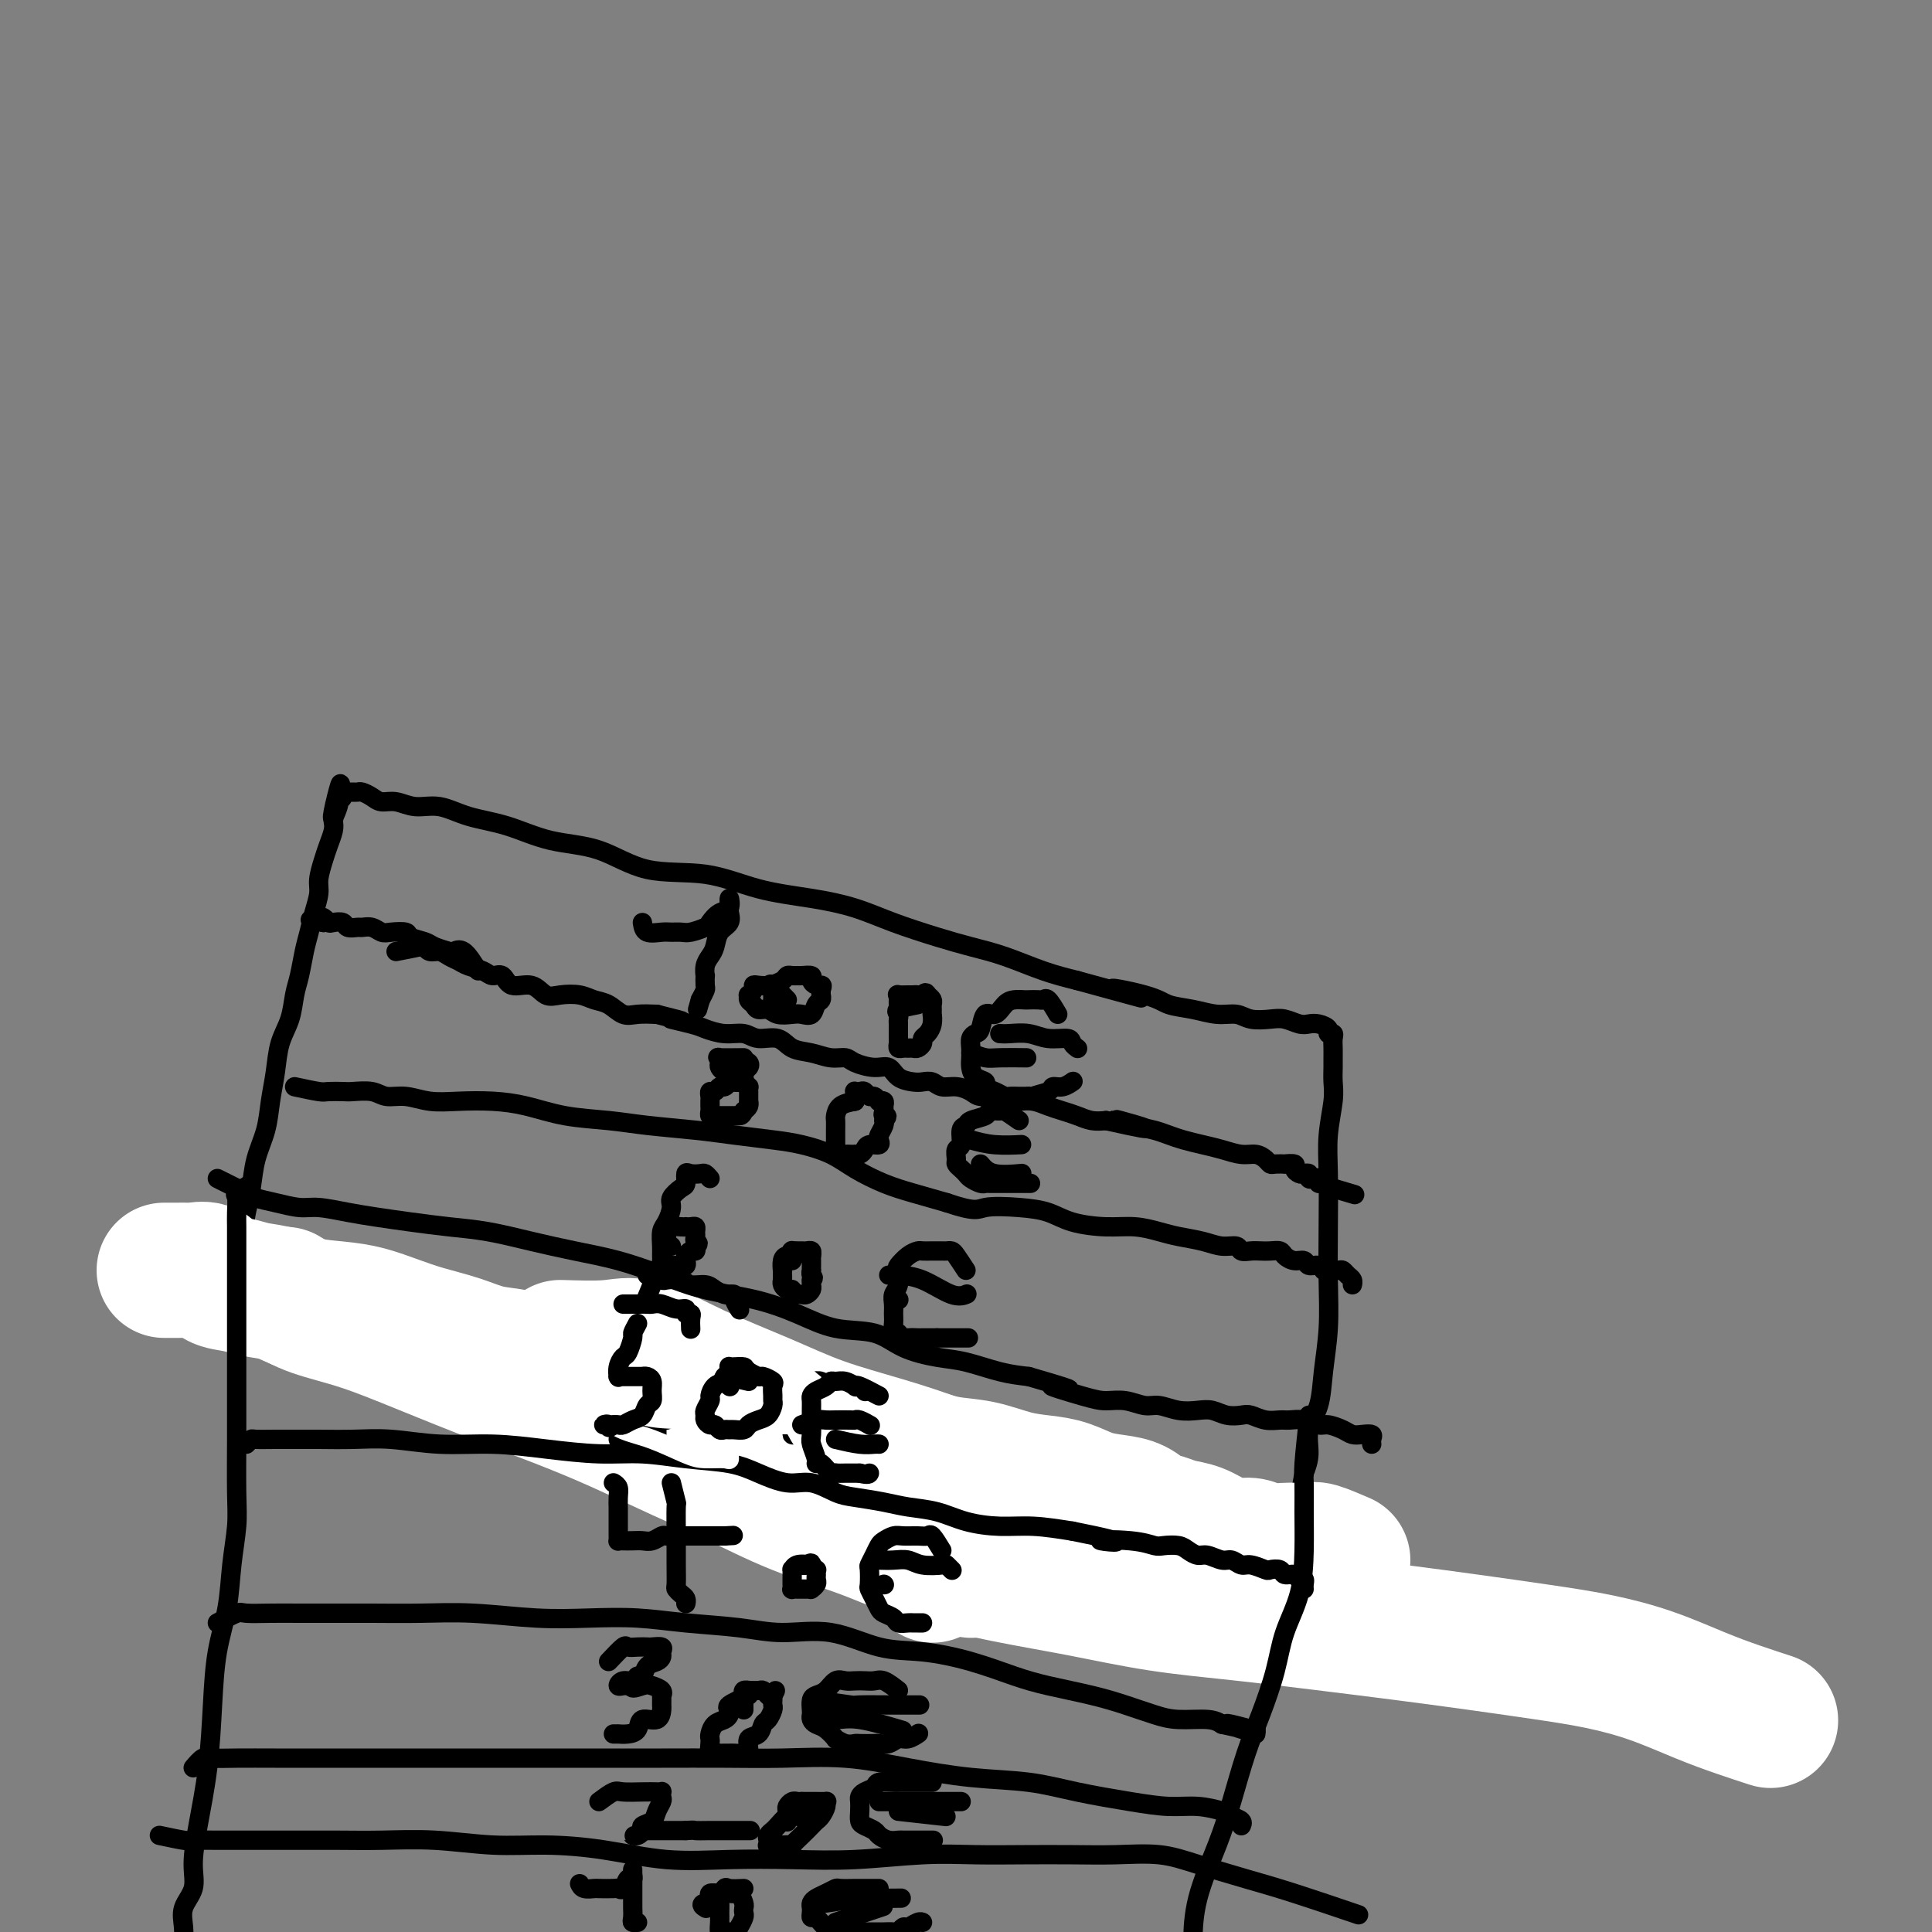 <svg viewBox='0 0 400 400' version='1.1' xmlns='http://www.w3.org/2000/svg' xmlns:xlink='http://www.w3.org/1999/xlink'><rect x="0" y="0" width="400" height="400" fill="#808080" stroke="none"/><g fill='none' stroke='#000000' stroke-width='4' stroke-linecap='round' stroke-linejoin='round'><path d='M50,269c-0.421,-1.043 -0.842,-2.087 -1,-3c-0.158,-0.913 -0.054,-1.696 0,-2c0.054,-0.304 0.056,-0.130 0,-1c-0.056,-0.870 -0.171,-2.783 0,-4c0.171,-1.217 0.627,-1.738 1,-3c0.373,-1.262 0.663,-3.267 1,-5c0.337,-1.733 0.720,-3.196 1,-5c0.280,-1.804 0.455,-3.948 1,-6c0.545,-2.052 1.459,-4.011 2,-6c0.541,-1.989 0.708,-4.009 1,-6c0.292,-1.991 0.708,-3.952 1,-6c0.292,-2.048 0.459,-4.182 1,-6c0.541,-1.818 1.454,-3.318 2,-5c0.546,-1.682 0.723,-3.544 1,-5c0.277,-1.456 0.653,-2.504 1,-4c0.347,-1.496 0.667,-3.438 1,-5c0.333,-1.562 0.681,-2.743 1,-4c0.319,-1.257 0.610,-2.591 1,-4c0.390,-1.409 0.879,-2.895 1,-4c0.121,-1.105 -0.125,-1.829 0,-3c0.125,-1.171 0.621,-2.788 1,-4c0.379,-1.212 0.640,-2.019 1,-3c0.360,-0.981 0.817,-2.138 1,-3c0.183,-0.862 0.091,-1.431 0,-2'/><path d='M69,170c3.029,-14.174 0.601,-5.108 0,-2c-0.601,3.108 0.627,0.258 1,-1c0.373,-1.258 -0.107,-0.926 0,-1c0.107,-0.074 0.802,-0.556 1,-1c0.198,-0.444 -0.103,-0.852 0,-1c0.103,-0.148 0.608,-0.037 1,0c0.392,0.037 0.671,-0.000 1,0c0.329,0.000 0.709,0.037 1,0c0.291,-0.037 0.492,-0.149 1,0c0.508,0.149 1.324,0.560 2,1c0.676,0.440 1.213,0.909 2,1c0.787,0.091 1.824,-0.195 3,0c1.176,0.195 2.491,0.872 4,1c1.509,0.128 3.212,-0.291 5,0c1.788,0.291 3.662,1.294 6,2c2.338,0.706 5.139,1.115 8,2c2.861,0.885 5.783,2.247 9,3c3.217,0.753 6.731,0.898 10,2c3.269,1.102 6.294,3.162 10,4c3.706,0.838 8.094,0.454 12,1c3.906,0.546 7.330,2.023 11,3c3.670,0.977 7.585,1.455 11,2c3.415,0.545 6.328,1.156 9,2c2.672,0.844 5.101,1.920 8,3c2.899,1.080 6.269,2.162 9,3c2.731,0.838 4.825,1.431 7,2c2.175,0.569 4.432,1.115 7,2c2.568,0.885 5.448,2.110 8,3c2.552,0.890 4.776,1.445 7,2'/><path d='M223,203c21.933,5.991 10.764,2.968 8,2c-2.764,-0.968 2.876,0.118 6,1c3.124,0.882 3.731,1.561 5,2c1.269,0.439 3.200,0.640 5,1c1.800,0.360 3.468,0.880 5,1c1.532,0.120 2.928,-0.160 4,0c1.072,0.160 1.820,0.761 3,1c1.180,0.239 2.791,0.116 4,0c1.209,-0.116 2.016,-0.224 3,0c0.984,0.224 2.143,0.782 3,1c0.857,0.218 1.410,0.096 2,0c0.590,-0.096 1.216,-0.167 2,0c0.784,0.167 1.727,0.573 2,1c0.273,0.427 -0.123,0.877 0,1c0.123,0.123 0.765,-0.081 1,0c0.235,0.081 0.063,0.447 0,1c-0.063,0.553 -0.016,1.292 0,2c0.016,0.708 0.000,1.383 0,2c-0.000,0.617 0.014,1.174 0,2c-0.014,0.826 -0.056,1.921 0,3c0.056,1.079 0.211,2.143 0,4c-0.211,1.857 -0.788,4.506 -1,7c-0.212,2.494 -0.060,4.832 0,8c0.060,3.168 0.029,7.165 0,11c-0.029,3.835 -0.054,7.508 0,11c0.054,3.492 0.187,6.804 0,10c-0.187,3.196 -0.694,6.276 -1,9c-0.306,2.724 -0.412,5.091 -1,7c-0.588,1.909 -1.658,3.360 -2,5c-0.342,1.640 0.045,3.469 0,5c-0.045,1.531 -0.523,2.766 -1,4'/><path d='M270,305c-0.957,5.447 -0.849,4.064 -1,4c-0.151,-0.064 -0.563,1.189 -1,2c-0.437,0.811 -0.901,1.179 -1,2c-0.099,0.821 0.167,2.093 0,3c-0.167,0.907 -0.767,1.447 -1,2c-0.233,0.553 -0.099,1.119 0,2c0.099,0.881 0.163,2.078 0,3c-0.163,0.922 -0.555,1.567 -1,2c-0.445,0.433 -0.944,0.652 -1,1c-0.056,0.348 0.332,0.825 0,1c-0.332,0.175 -1.385,0.047 -2,0c-0.615,-0.047 -0.791,-0.012 -1,0c-0.209,0.012 -0.450,0.000 -1,0c-0.550,-0.000 -1.408,0.010 -2,0c-0.592,-0.010 -0.918,-0.041 -1,0c-0.082,0.041 0.081,0.155 0,0c-0.081,-0.155 -0.406,-0.580 -1,-1c-0.594,-0.420 -1.457,-0.835 -2,-1c-0.543,-0.165 -0.768,-0.081 -1,0c-0.232,0.081 -0.473,0.159 -1,0c-0.527,-0.159 -1.341,-0.554 -2,-1c-0.659,-0.446 -1.164,-0.941 -2,-1c-0.836,-0.059 -2.001,0.320 -3,0c-0.999,-0.320 -1.830,-1.339 -3,-2c-1.170,-0.661 -2.678,-0.965 -4,-1c-1.322,-0.035 -2.456,0.198 -4,0c-1.544,-0.198 -3.496,-0.826 -5,-1c-1.504,-0.174 -2.559,0.107 -4,0c-1.441,-0.107 -3.269,-0.602 -5,-1c-1.731,-0.398 -3.366,-0.699 -5,-1'/><path d='M215,317c-7.976,-1.782 -4.916,-1.237 -5,-1c-0.084,0.237 -3.311,0.165 -6,0c-2.689,-0.165 -4.840,-0.425 -7,-1c-2.160,-0.575 -4.328,-1.467 -7,-2c-2.672,-0.533 -5.849,-0.706 -8,-1c-2.151,-0.294 -3.277,-0.708 -5,-1c-1.723,-0.292 -4.042,-0.464 -6,-1c-1.958,-0.536 -3.556,-1.438 -5,-2c-1.444,-0.562 -2.733,-0.783 -4,-1c-1.267,-0.217 -2.512,-0.429 -4,-1c-1.488,-0.571 -3.219,-1.501 -5,-2c-1.781,-0.499 -3.614,-0.566 -5,-1c-1.386,-0.434 -2.326,-1.233 -4,-2c-1.674,-0.767 -4.081,-1.502 -6,-2c-1.919,-0.498 -3.348,-0.760 -5,-1c-1.652,-0.240 -3.526,-0.460 -5,-1c-1.474,-0.540 -2.548,-1.401 -4,-2c-1.452,-0.599 -3.284,-0.935 -5,-1c-1.716,-0.065 -3.317,0.141 -5,0c-1.683,-0.141 -3.447,-0.630 -5,-1c-1.553,-0.370 -2.895,-0.620 -4,-1c-1.105,-0.380 -1.971,-0.888 -3,-1c-1.029,-0.112 -2.219,0.173 -3,0c-0.781,-0.173 -1.153,-0.806 -2,-1c-0.847,-0.194 -2.169,0.049 -3,0c-0.831,-0.049 -1.171,-0.390 -2,-1c-0.829,-0.610 -2.148,-1.489 -3,-2c-0.852,-0.511 -1.239,-0.652 -2,-1c-0.761,-0.348 -1.897,-0.901 -3,-1c-1.103,-0.099 -2.172,0.258 -3,0c-0.828,-0.258 -1.414,-1.129 -2,-2'/><path d='M79,283c-14.606,-4.339 -5.121,-1.687 -2,-1c3.121,0.687 -0.121,-0.589 -2,-1c-1.879,-0.411 -2.395,0.045 -3,0c-0.605,-0.045 -1.299,-0.590 -2,-1c-0.701,-0.410 -1.408,-0.683 -2,-1c-0.592,-0.317 -1.070,-0.676 -2,-1c-0.930,-0.324 -2.313,-0.612 -3,-1c-0.687,-0.388 -0.678,-0.877 -1,-1c-0.322,-0.123 -0.976,0.121 -2,0c-1.024,-0.121 -2.420,-0.606 -3,-1c-0.580,-0.394 -0.344,-0.699 -1,-1c-0.656,-0.301 -2.203,-0.600 -3,-1c-0.797,-0.400 -0.843,-0.902 -1,-1c-0.157,-0.098 -0.423,0.209 -1,0c-0.577,-0.209 -1.464,-0.932 -2,-1c-0.536,-0.068 -0.721,0.520 0,1c0.721,0.480 2.349,0.851 3,1c0.651,0.149 0.326,0.074 0,0'/></g>
<g fill='none' stroke='#FFFFFF' stroke-width='28' stroke-linecap='round' stroke-linejoin='round'><path d='M278,323c-1.969,-0.845 -3.938,-1.689 -5,-2c-1.062,-0.311 -1.218,-0.087 -2,0c-0.782,0.087 -2.189,0.038 -3,0c-0.811,-0.038 -1.024,-0.065 -2,0c-0.976,0.065 -2.714,0.221 -4,0c-1.286,-0.221 -2.119,-0.819 -3,-1c-0.881,-0.181 -1.810,0.053 -3,0c-1.190,-0.053 -2.639,-0.394 -4,-1c-1.361,-0.606 -2.632,-1.475 -4,-2c-1.368,-0.525 -2.833,-0.704 -4,-1c-1.167,-0.296 -2.037,-0.708 -3,-1c-0.963,-0.292 -2.021,-0.463 -3,-1c-0.979,-0.537 -1.881,-1.439 -3,-2c-1.119,-0.561 -2.457,-0.779 -4,-1c-1.543,-0.221 -3.292,-0.444 -5,-1c-1.708,-0.556 -3.375,-1.443 -5,-2c-1.625,-0.557 -3.209,-0.782 -5,-1c-1.791,-0.218 -3.789,-0.430 -6,-1c-2.211,-0.570 -4.634,-1.500 -7,-2c-2.366,-0.500 -4.675,-0.570 -7,-1c-2.325,-0.430 -4.665,-1.219 -7,-2c-2.335,-0.781 -4.663,-1.554 -7,-2c-2.337,-0.446 -4.683,-0.566 -7,-1c-2.317,-0.434 -4.607,-1.181 -7,-2c-2.393,-0.819 -4.890,-1.711 -7,-2c-2.110,-0.289 -3.834,0.026 -6,0c-2.166,-0.026 -4.776,-0.392 -7,-1c-2.224,-0.608 -4.064,-1.460 -6,-2c-1.936,-0.540 -3.968,-0.770 -6,-1'/><path d='M136,290c-23.023,-5.446 -9.580,-2.563 -6,-2c3.580,0.563 -2.701,-1.196 -6,-2c-3.299,-0.804 -3.615,-0.652 -5,-1c-1.385,-0.348 -3.839,-1.195 -6,-2c-2.161,-0.805 -4.029,-1.566 -6,-2c-1.971,-0.434 -4.045,-0.540 -6,-1c-1.955,-0.460 -3.791,-1.275 -6,-2c-2.209,-0.725 -4.793,-1.359 -7,-2c-2.207,-0.641 -4.038,-1.289 -6,-2c-1.962,-0.711 -4.054,-1.486 -6,-2c-1.946,-0.514 -3.744,-0.768 -6,-1c-2.256,-0.232 -4.968,-0.442 -7,-1c-2.032,-0.558 -3.382,-1.463 -5,-2c-1.618,-0.537 -3.502,-0.704 -5,-1c-1.498,-0.296 -2.610,-0.720 -4,-1c-1.390,-0.280 -3.059,-0.415 -4,-1c-0.941,-0.585 -1.155,-1.621 -2,-2c-0.845,-0.379 -2.322,-0.102 -3,0c-0.678,0.102 -0.559,0.027 -1,0c-0.441,-0.027 -1.442,-0.007 -2,0c-0.558,0.007 -0.672,0.002 -1,0c-0.328,-0.002 -0.872,-0.001 -1,0c-0.128,0.001 0.158,0.000 0,0c-0.158,-0.000 -0.759,-0.000 -1,0c-0.241,0.000 -0.120,0.000 0,0'/><path d='M59,268c1.699,1.040 3.398,2.080 6,3c2.602,0.920 6.107,1.721 10,3c3.893,1.279 8.172,3.037 13,5c4.828,1.963 10.203,4.130 15,6c4.797,1.870 9.014,3.444 13,5c3.986,1.556 7.741,3.093 12,5c4.259,1.907 9.023,4.183 13,6c3.977,1.817 7.169,3.175 11,5c3.831,1.825 8.303,4.116 13,6c4.697,1.884 9.620,3.362 14,5c4.380,1.638 8.218,3.436 13,5c4.782,1.564 10.508,2.894 16,4c5.492,1.106 10.748,1.987 16,3c5.252,1.013 10.499,2.158 16,3c5.501,0.842 11.257,1.380 17,2c5.743,0.620 11.473,1.320 17,2c5.527,0.680 10.851,1.339 16,2c5.149,0.661 10.121,1.324 15,2c4.879,0.676 9.664,1.363 14,2c4.336,0.637 8.224,1.222 12,2c3.776,0.778 7.440,1.750 11,3c3.560,1.250 7.016,2.778 10,4c2.984,1.222 5.496,2.137 8,3c2.504,0.863 5.001,1.675 6,2c0.999,0.325 0.499,0.162 0,0'/><path d='M116,279c3.674,0.112 7.348,0.224 10,0c2.652,-0.224 4.284,-0.784 7,0c2.716,0.784 6.518,2.911 11,5c4.482,2.089 9.643,4.139 14,6c4.357,1.861 7.910,3.534 12,5c4.090,1.466 8.716,2.725 13,4c4.284,1.275 8.227,2.566 12,4c3.773,1.434 7.376,3.011 11,4c3.624,0.989 7.270,1.389 11,2c3.730,0.611 7.543,1.434 10,2c2.457,0.566 3.559,0.876 4,1c0.441,0.124 0.220,0.062 0,0'/><path d='M186,314c3.818,0.943 7.636,1.885 9,2c1.364,0.115 0.273,-0.598 2,0c1.727,0.598 6.273,2.507 9,4c2.727,1.493 3.636,2.569 4,3c0.364,0.431 0.182,0.215 0,0'/><path d='M173,299c0.735,1.739 1.470,3.479 2,4c0.530,0.521 0.855,-0.175 3,0c2.145,0.175 6.111,1.222 10,2c3.889,0.778 7.701,1.286 12,2c4.299,0.714 9.085,1.632 11,2c1.915,0.368 0.957,0.184 0,0'/><path d='M186,314c0.000,0.000 0.100,0.100 0.1,0.1'/><path d='M194,322c0.000,0.000 0.100,0.100 0.1,0.1'/><path d='M208,318c0.000,0.000 0.100,0.100 0.1,0.1'/><path d='M211,324c0.000,0.000 0.100,0.100 0.1,0.1'/><path d='M193,326c0.000,0.000 0.100,0.100 0.1,0.1'/><path d='M201,325c0.000,0.000 0.100,0.100 0.1,0.1'/></g>
<g fill='none' stroke='#000000' stroke-width='4' stroke-linecap='round' stroke-linejoin='round'><path d='M82,197c2.017,-0.391 4.035,-0.781 5,-1c0.965,-0.219 0.878,-0.266 1,0c0.122,0.266 0.454,0.845 1,1c0.546,0.155 1.305,-0.113 2,0c0.695,0.113 1.327,0.609 2,1c0.673,0.391 1.388,0.677 2,1c0.612,0.323 1.121,0.683 2,1c0.879,0.317 2.129,0.591 3,1c0.871,0.409 1.363,0.954 2,1c0.637,0.046 1.418,-0.408 2,0c0.582,0.408 0.963,1.678 2,2c1.037,0.322 2.728,-0.303 4,0c1.272,0.303 2.125,1.533 3,2c0.875,0.467 1.770,0.171 3,0c1.230,-0.171 2.793,-0.218 4,0c1.207,0.218 2.058,0.699 3,1c0.942,0.301 1.974,0.421 3,1c1.026,0.579 2.045,1.617 3,2c0.955,0.383 1.844,0.109 3,0c1.156,-0.109 2.578,-0.055 4,0'/><path d='M136,210c8.826,2.188 3.891,1.160 3,1c-0.891,-0.160 2.263,0.550 4,1c1.737,0.450 2.058,0.641 3,1c0.942,0.359 2.506,0.888 4,1c1.494,0.112 2.920,-0.192 4,0c1.080,0.192 1.815,0.878 3,1c1.185,0.122 2.821,-0.322 4,0c1.179,0.322 1.900,1.409 3,2c1.100,0.591 2.580,0.684 4,1c1.420,0.316 2.779,0.853 4,1c1.221,0.147 2.304,-0.098 3,0c0.696,0.098 1.005,0.538 2,1c0.995,0.462 2.675,0.947 4,1c1.325,0.053 2.295,-0.327 3,0c0.705,0.327 1.147,1.359 2,2c0.853,0.641 2.118,0.889 3,1c0.882,0.111 1.381,0.085 2,0c0.619,-0.085 1.358,-0.229 2,0c0.642,0.229 1.187,0.831 2,1c0.813,0.169 1.894,-0.095 3,0c1.106,0.095 2.239,0.547 3,1c0.761,0.453 1.151,0.905 2,1c0.849,0.095 2.156,-0.168 3,0c0.844,0.168 1.226,0.766 2,1c0.774,0.234 1.939,0.104 3,0c1.061,-0.104 2.016,-0.182 3,0c0.984,0.182 1.996,0.623 3,1c1.004,0.377 2.001,0.689 3,1c0.999,0.311 2.000,0.622 3,1c1.000,0.378 2.000,0.822 3,1c1.000,0.178 2.000,0.089 3,0'/><path d='M229,232c14.939,3.356 5.787,0.744 3,0c-2.787,-0.744 0.792,0.378 3,1c2.208,0.622 3.044,0.744 4,1c0.956,0.256 2.030,0.647 3,1c0.970,0.353 1.835,0.668 3,1c1.165,0.332 2.630,0.680 4,1c1.370,0.320 2.643,0.611 4,1c1.357,0.389 2.796,0.875 4,1c1.204,0.125 2.173,-0.110 3,0c0.827,0.110 1.512,0.566 2,1c0.488,0.434 0.780,0.848 1,1c0.220,0.152 0.370,0.044 1,0c0.630,-0.044 1.741,-0.022 2,0c0.259,0.022 -0.334,0.045 0,0c0.334,-0.045 1.596,-0.157 2,0c0.404,0.157 -0.050,0.582 0,1c0.050,0.418 0.605,0.830 1,1c0.395,0.170 0.632,0.097 1,0c0.368,-0.097 0.868,-0.218 1,0c0.132,0.218 -0.106,0.775 0,1c0.106,0.225 0.554,0.117 1,0c0.446,-0.117 0.889,-0.241 1,0c0.111,0.241 -0.111,0.849 0,1c0.111,0.151 0.556,-0.155 1,0c0.444,0.155 0.889,0.773 1,1c0.111,0.227 -0.111,0.065 0,0c0.111,-0.065 0.556,-0.032 1,0'/><path d='M276,246c7.833,2.333 3.917,1.167 0,0'/><path d='M99,201c-1.050,-1.684 -2.100,-3.368 -3,-4c-0.900,-0.632 -1.650,-0.210 -2,0c-0.350,0.210 -0.302,0.210 -1,0c-0.698,-0.210 -2.144,-0.631 -3,-1c-0.856,-0.369 -1.121,-0.686 -2,-1c-0.879,-0.314 -2.371,-0.624 -3,-1c-0.629,-0.376 -0.396,-0.819 -1,-1c-0.604,-0.181 -2.044,-0.101 -3,0c-0.956,0.101 -1.426,0.224 -2,0c-0.574,-0.224 -1.252,-0.796 -2,-1c-0.748,-0.204 -1.566,-0.041 -2,0c-0.434,0.041 -0.483,-0.041 -1,0c-0.517,0.041 -1.500,0.203 -2,0c-0.500,-0.203 -0.517,-0.773 -1,-1c-0.483,-0.227 -1.433,-0.110 -2,0c-0.567,0.110 -0.750,0.215 -1,0c-0.250,-0.215 -0.567,-0.750 -1,-1c-0.433,-0.250 -0.981,-0.214 -1,0c-0.019,0.214 0.490,0.607 1,1'/><path d='M67,191c-4.833,-1.000 -2.417,-0.500 0,0'/><path d='M61,225c1.969,0.422 3.938,0.844 5,1c1.062,0.156 1.217,0.046 2,0c0.783,-0.046 2.193,-0.027 3,0c0.807,0.027 1.011,0.064 2,0c0.989,-0.064 2.761,-0.227 4,0c1.239,0.227 1.943,0.845 3,1c1.057,0.155 2.468,-0.153 4,0c1.532,0.153 3.186,0.766 5,1c1.814,0.234 3.789,0.090 6,0c2.211,-0.090 4.659,-0.126 7,0c2.341,0.126 4.574,0.415 7,1c2.426,0.585 5.044,1.466 8,2c2.956,0.534 6.250,0.721 9,1c2.750,0.279 4.957,0.652 8,1c3.043,0.348 6.921,0.673 10,1c3.079,0.327 5.357,0.657 8,1c2.643,0.343 5.651,0.700 8,1c2.349,0.300 4.040,0.541 6,1c1.960,0.459 4.188,1.134 6,2c1.812,0.866 3.207,1.923 5,3c1.793,1.077 3.983,2.175 6,3c2.017,0.825 3.862,1.379 6,2c2.138,0.621 4.569,1.311 7,2'/><path d='M196,249c6.111,2.092 6.387,1.321 8,1c1.613,-0.321 4.562,-0.192 7,0c2.438,0.192 4.364,0.447 6,1c1.636,0.553 2.981,1.405 5,2c2.019,0.595 4.710,0.933 7,1c2.290,0.067 4.177,-0.136 6,0c1.823,0.136 3.581,0.610 5,1c1.419,0.390 2.498,0.697 4,1c1.502,0.303 3.428,0.603 5,1c1.572,0.397 2.791,0.891 4,1c1.209,0.109 2.406,-0.167 3,0c0.594,0.167 0.583,0.776 1,1c0.417,0.224 1.263,0.063 2,0c0.737,-0.063 1.366,-0.027 2,0c0.634,0.027 1.273,0.045 2,0c0.727,-0.045 1.542,-0.151 2,0c0.458,0.151 0.560,0.561 1,1c0.440,0.439 1.217,0.906 2,1c0.783,0.094 1.571,-0.185 2,0c0.429,0.185 0.500,0.834 1,1c0.500,0.166 1.429,-0.153 2,0c0.571,0.153 0.783,0.776 1,1c0.217,0.224 0.440,0.049 1,0c0.560,-0.049 1.456,0.029 2,0c0.544,-0.029 0.734,-0.165 1,0c0.266,0.165 0.607,0.632 1,1c0.393,0.368 0.836,0.638 1,1c0.164,0.362 0.047,0.818 0,1c-0.047,0.182 -0.023,0.091 0,0'/><path d='M45,244c1.502,0.757 3.003,1.513 4,2c0.997,0.487 1.489,0.704 2,1c0.511,0.296 1.041,0.671 2,1c0.959,0.329 2.347,0.613 4,1c1.653,0.387 3.569,0.877 5,1c1.431,0.123 2.375,-0.122 4,0c1.625,0.122 3.929,0.609 6,1c2.071,0.391 3.909,0.685 6,1c2.091,0.315 4.436,0.651 7,1c2.564,0.349 5.347,0.712 8,1c2.653,0.288 5.175,0.503 8,1c2.825,0.497 5.952,1.278 9,2c3.048,0.722 6.016,1.386 9,2c2.984,0.614 5.982,1.178 9,2c3.018,0.822 6.054,1.902 9,3c2.946,1.098 5.802,2.215 9,3c3.198,0.785 6.737,1.239 10,2c3.263,0.761 6.252,1.829 9,3c2.748,1.171 5.257,2.445 8,3c2.743,0.555 5.719,0.390 8,1c2.281,0.610 3.865,1.995 6,3c2.135,1.005 4.820,1.630 7,2c2.180,0.370 3.856,0.484 6,1c2.144,0.516 4.755,1.433 7,2c2.245,0.567 4.122,0.783 6,1'/><path d='M213,285c13.986,4.062 6.450,2.217 5,2c-1.450,-0.217 3.185,1.195 6,2c2.815,0.805 3.810,1.004 5,1c1.190,-0.004 2.577,-0.211 4,0c1.423,0.211 2.884,0.840 4,1c1.116,0.160 1.887,-0.150 3,0c1.113,0.150 2.567,0.758 4,1c1.433,0.242 2.844,0.116 4,0c1.156,-0.116 2.056,-0.224 3,0c0.944,0.224 1.934,0.778 3,1c1.066,0.222 2.210,0.112 3,0c0.790,-0.112 1.225,-0.227 2,0c0.775,0.227 1.888,0.797 3,1c1.112,0.203 2.222,0.040 3,0c0.778,-0.040 1.223,0.045 2,0c0.777,-0.045 1.885,-0.219 3,0c1.115,0.219 2.238,0.829 3,1c0.762,0.171 1.164,-0.099 2,0c0.836,0.099 2.105,0.565 3,1c0.895,0.435 1.417,0.838 2,1c0.583,0.162 1.228,0.082 2,0c0.772,-0.082 1.671,-0.166 2,0c0.329,0.166 0.089,0.583 0,1c-0.089,0.417 -0.025,0.833 0,1c0.025,0.167 0.013,0.083 0,0'/><path d='M52,245c-1.268,0.803 -2.536,1.606 -3,2c-0.464,0.394 -0.124,0.379 0,1c0.124,0.621 0.033,1.878 0,3c-0.033,1.122 -0.009,2.110 0,3c0.009,0.890 0.002,1.681 0,3c-0.002,1.319 -0.001,3.165 0,5c0.001,1.835 -0.000,3.659 0,6c0.000,2.341 0.001,5.200 0,9c-0.001,3.800 -0.003,8.540 0,12c0.003,3.460 0.013,5.640 0,9c-0.013,3.360 -0.049,7.899 0,11c0.049,3.101 0.182,4.763 0,7c-0.182,2.237 -0.678,5.047 -1,8c-0.322,2.953 -0.471,6.048 -1,9c-0.529,2.952 -1.438,5.762 -2,9c-0.562,3.238 -0.775,6.904 -1,11c-0.225,4.096 -0.460,8.622 -1,13c-0.540,4.378 -1.384,8.607 -2,12c-0.616,3.393 -1.002,5.951 -1,8c0.002,2.049 0.393,3.591 0,5c-0.393,1.409 -1.569,2.687 -2,4c-0.431,1.313 -0.116,2.661 0,4c0.116,1.339 0.033,2.668 0,5c-0.033,2.332 -0.017,5.666 0,9'/><path d='M38,413c-1.868,16.943 -1.037,10.799 -1,10c0.037,-0.799 -0.721,3.746 -1,7c-0.279,3.254 -0.080,5.215 0,6c0.080,0.785 0.040,0.392 0,0'/><path d='M271,293c-0.423,3.906 -0.847,7.813 -1,10c-0.153,2.187 -0.037,2.655 0,4c0.037,1.345 -0.006,3.566 0,6c0.006,2.434 0.059,5.079 0,8c-0.059,2.921 -0.231,6.118 -1,9c-0.769,2.882 -2.135,5.451 -3,8c-0.865,2.549 -1.231,5.079 -2,8c-0.769,2.921 -1.943,6.234 -3,9c-1.057,2.766 -1.996,4.984 -3,8c-1.004,3.016 -2.073,6.830 -3,10c-0.927,3.170 -1.712,5.695 -3,9c-1.288,3.305 -3.077,7.390 -4,11c-0.923,3.610 -0.978,6.746 -1,8c-0.022,1.254 -0.011,0.627 0,0'/><path d='M51,299c0.406,-0.423 0.812,-0.845 1,-1c0.188,-0.155 0.158,-0.041 1,0c0.842,0.041 2.556,0.010 4,0c1.444,-0.010 2.619,0.001 4,0c1.381,-0.001 2.970,-0.015 5,0c2.030,0.015 4.502,0.059 7,0c2.498,-0.059 5.022,-0.222 8,0c2.978,0.222 6.411,0.829 10,1c3.589,0.171 7.334,-0.095 11,0c3.666,0.095 7.253,0.550 11,1c3.747,0.450 7.655,0.897 11,1c3.345,0.103 6.127,-0.136 9,0c2.873,0.136 5.838,0.647 9,1c3.162,0.353 6.520,0.546 9,1c2.480,0.454 4.082,1.168 6,2c1.918,0.832 4.151,1.781 6,2c1.849,0.219 3.315,-0.292 5,0c1.685,0.292 3.590,1.387 5,2c1.410,0.613 2.324,0.745 4,1c1.676,0.255 4.112,0.633 6,1c1.888,0.367 3.226,0.725 5,1c1.774,0.275 3.984,0.469 6,1c2.016,0.531 3.839,1.400 6,2c2.161,0.600 4.659,0.931 7,1c2.341,0.069 4.526,-0.123 7,0c2.474,0.123 5.237,0.562 8,1'/><path d='M222,317c14.839,2.944 7.436,2.305 6,2c-1.436,-0.305 3.096,-0.275 6,0c2.904,0.275 4.182,0.796 5,1c0.818,0.204 1.177,0.092 2,0c0.823,-0.092 2.111,-0.164 3,0c0.889,0.164 1.379,0.565 2,1c0.621,0.435 1.374,0.905 2,1c0.626,0.095 1.125,-0.186 2,0c0.875,0.186 2.126,0.838 3,1c0.874,0.162 1.371,-0.167 2,0c0.629,0.167 1.391,0.828 2,1c0.609,0.172 1.065,-0.146 2,0c0.935,0.146 2.348,0.756 3,1c0.652,0.244 0.542,0.122 1,0c0.458,-0.122 1.486,-0.244 2,0c0.514,0.244 0.516,0.853 1,1c0.484,0.147 1.450,-0.167 2,0c0.550,0.167 0.683,0.815 1,1c0.317,0.185 0.817,-0.095 1,0c0.183,0.095 0.049,0.564 0,1c-0.049,0.436 -0.014,0.839 0,1c0.014,0.161 0.007,0.081 0,0'/><path d='M45,336c1.579,-0.845 3.158,-1.691 4,-2c0.842,-0.309 0.948,-0.083 2,0c1.052,0.083 3.050,0.023 5,0c1.950,-0.023 3.852,-0.007 6,0c2.148,0.007 4.541,0.006 7,0c2.459,-0.006 4.982,-0.015 8,0c3.018,0.015 6.530,0.056 10,0c3.470,-0.056 6.898,-0.208 11,0c4.102,0.208 8.877,0.776 13,1c4.123,0.224 7.592,0.103 11,0c3.408,-0.103 6.753,-0.188 10,0c3.247,0.188 6.396,0.650 10,1c3.604,0.350 7.664,0.590 11,1c3.336,0.410 5.950,0.990 9,1c3.050,0.010 6.537,-0.552 10,0c3.463,0.552 6.901,2.217 10,3c3.099,0.783 5.860,0.685 9,1c3.140,0.315 6.659,1.043 10,2c3.341,0.957 6.504,2.144 9,3c2.496,0.856 4.325,1.382 7,2c2.675,0.618 6.197,1.328 9,2c2.803,0.672 4.886,1.307 7,2c2.114,0.693 4.257,1.443 6,2c1.743,0.557 3.085,0.919 5,1c1.915,0.081 4.404,-0.120 6,0c1.596,0.120 2.298,0.560 3,1'/><path d='M253,357c12.875,2.878 4.564,0.574 2,0c-2.564,-0.574 0.619,0.582 2,1c1.381,0.418 0.958,0.098 1,0c0.042,-0.098 0.547,0.025 1,0c0.453,-0.025 0.853,-0.199 1,0c0.147,0.199 0.042,0.771 0,1c-0.042,0.229 -0.021,0.114 0,0'/><path d='M40,366c0.720,-0.845 1.440,-1.691 2,-2c0.560,-0.309 0.960,-0.083 2,0c1.040,0.083 2.720,0.022 5,0c2.280,-0.022 5.161,-0.006 8,0c2.839,0.006 5.635,0.002 9,0c3.365,-0.002 7.298,-0.000 11,0c3.702,0.000 7.173,0.000 11,0c3.827,-0.000 8.010,-0.000 12,0c3.990,0.000 7.786,0.000 12,0c4.214,-0.000 8.845,-0.002 13,0c4.155,0.002 7.834,0.006 12,0c4.166,-0.006 8.818,-0.023 13,0c4.182,0.023 7.893,0.085 12,0c4.107,-0.085 8.610,-0.318 13,0c4.390,0.318 8.668,1.188 13,2c4.332,0.812 8.720,1.566 13,2c4.280,0.434 8.453,0.546 12,1c3.547,0.454 6.466,1.249 10,2c3.534,0.751 7.681,1.458 11,2c3.319,0.542 5.811,0.918 8,1c2.189,0.082 4.075,-0.132 6,0c1.925,0.132 3.889,0.610 5,1c1.111,0.390 1.370,0.692 2,1c0.630,0.308 1.631,0.621 2,1c0.369,0.379 0.105,0.822 0,1c-0.105,0.178 -0.053,0.089 0,0'/><path d='M33,380c1.997,0.423 3.994,0.845 5,1c1.006,0.155 1.021,0.041 2,0c0.979,-0.041 2.921,-0.011 5,0c2.079,0.011 4.294,0.002 7,0c2.706,-0.002 5.903,0.003 9,0c3.097,-0.003 6.094,-0.015 9,0c2.906,0.015 5.720,0.058 9,0c3.280,-0.058 7.025,-0.218 11,0c3.975,0.218 8.178,0.815 12,1c3.822,0.185 7.262,-0.042 11,0c3.738,0.042 7.774,0.352 12,1c4.226,0.648 8.643,1.634 13,2c4.357,0.366 8.654,0.112 13,0c4.346,-0.112 8.742,-0.083 13,0c4.258,0.083 8.380,0.218 13,0c4.620,-0.218 9.740,-0.790 14,-1c4.260,-0.210 7.659,-0.058 11,0c3.341,0.058 6.622,0.020 10,0c3.378,-0.020 6.851,-0.024 10,0c3.149,0.024 5.972,0.077 9,0c3.028,-0.077 6.260,-0.283 9,0c2.740,0.283 4.988,1.054 8,2c3.012,0.946 6.787,2.068 10,3c3.213,0.932 5.865,1.674 10,3c4.135,1.326 9.753,3.236 12,4c2.247,0.764 1.124,0.382 0,0'/><path d='M133,191c0.130,0.846 0.260,1.692 1,2c0.740,0.308 2.090,0.079 3,0c0.910,-0.079 1.381,-0.009 2,0c0.619,0.009 1.387,-0.043 2,0c0.613,0.043 1.072,0.182 2,0c0.928,-0.182 2.326,-0.685 3,-1c0.674,-0.315 0.626,-0.442 1,-1c0.374,-0.558 1.172,-1.549 2,-2c0.828,-0.451 1.688,-0.363 2,-1c0.312,-0.637 0.077,-1.998 0,-2c-0.077,-0.002 0.005,1.354 0,2c-0.005,0.646 -0.095,0.582 0,1c0.095,0.418 0.376,1.319 0,2c-0.376,0.681 -1.407,1.143 -2,2c-0.593,0.857 -0.747,2.109 -1,3c-0.253,0.891 -0.604,1.423 -1,2c-0.396,0.577 -0.837,1.201 -1,2c-0.163,0.799 -0.046,1.775 0,2c0.046,0.225 0.023,-0.301 0,0c-0.023,0.301 -0.045,1.427 0,2c0.045,0.573 0.156,0.592 0,1c-0.156,0.408 -0.578,1.204 -1,2'/><path d='M145,207c-1.000,3.500 -0.500,1.750 0,0'/><path d='M163,207c-1.207,-1.266 -2.413,-2.533 -3,-3c-0.587,-0.467 -0.553,-0.135 -1,0c-0.447,0.135 -1.373,0.074 -2,0c-0.627,-0.074 -0.953,-0.160 -1,0c-0.047,0.160 0.187,0.567 0,1c-0.187,0.433 -0.794,0.890 -1,1c-0.206,0.110 -0.010,-0.129 0,0c0.010,0.129 -0.164,0.627 0,1c0.164,0.373 0.667,0.622 1,1c0.333,0.378 0.498,0.885 1,1c0.502,0.115 1.343,-0.164 2,0c0.657,0.164 1.131,0.769 2,1c0.869,0.231 2.131,0.087 3,0c0.869,-0.087 1.343,-0.118 2,0c0.657,0.118 1.497,0.386 2,0c0.503,-0.386 0.671,-1.427 1,-2c0.329,-0.573 0.820,-0.679 1,-1c0.180,-0.321 0.048,-0.856 0,-1c-0.048,-0.144 -0.014,0.102 0,0c0.014,-0.102 0.007,-0.551 0,-1'/><path d='M170,205c0.352,-1.012 0.231,-1.042 0,-1c-0.231,0.042 -0.573,0.155 -1,0c-0.427,-0.155 -0.940,-0.577 -1,-1c-0.060,-0.423 0.335,-0.846 0,-1c-0.335,-0.154 -1.398,-0.038 -2,0c-0.602,0.038 -0.743,-0.001 -1,0c-0.257,0.001 -0.629,0.041 -1,0c-0.371,-0.041 -0.740,-0.165 -1,0c-0.260,0.165 -0.409,0.618 -1,1c-0.591,0.382 -1.622,0.695 -2,1c-0.378,0.305 -0.101,0.604 0,1c0.101,0.396 0.027,0.890 0,1c-0.027,0.110 -0.007,-0.163 0,0c0.007,0.163 0.002,0.761 0,1c-0.002,0.239 -0.001,0.120 0,0'/><path d='M190,208c-1.691,0.336 -3.381,0.671 -4,1c-0.619,0.329 -0.166,0.651 0,1c0.166,0.349 0.045,0.723 0,1c-0.045,0.277 -0.013,0.456 0,1c0.013,0.544 0.006,1.452 0,2c-0.006,0.548 -0.013,0.735 0,1c0.013,0.265 0.045,0.607 0,1c-0.045,0.393 -0.167,0.838 0,1c0.167,0.162 0.623,0.040 1,0c0.377,-0.040 0.675,0.000 1,0c0.325,-0.000 0.678,-0.041 1,0c0.322,0.041 0.612,0.163 1,0c0.388,-0.163 0.875,-0.612 1,-1c0.125,-0.388 -0.110,-0.716 0,-1c0.110,-0.284 0.565,-0.524 1,-1c0.435,-0.476 0.848,-1.188 1,-2c0.152,-0.812 0.041,-1.723 0,-2c-0.041,-0.277 -0.014,0.080 0,0c0.014,-0.080 0.014,-0.599 0,-1c-0.014,-0.401 -0.042,-0.685 0,-1c0.042,-0.315 0.155,-0.661 0,-1c-0.155,-0.339 -0.577,-0.669 -1,-1'/><path d='M192,206c-0.335,-0.928 -0.672,-0.248 -1,0c-0.328,0.248 -0.648,0.066 -1,0c-0.352,-0.066 -0.735,-0.015 -1,0c-0.265,0.015 -0.411,-0.007 -1,0c-0.589,0.007 -1.622,0.044 -2,0c-0.378,-0.044 -0.101,-0.169 0,0c0.101,0.169 0.027,0.633 0,1c-0.027,0.367 -0.007,0.637 0,1c0.007,0.363 0.002,0.818 0,1c-0.002,0.182 -0.001,0.091 0,0'/><path d='M154,219c-2.112,0.024 -4.223,0.048 -5,0c-0.777,-0.048 -0.218,-0.168 0,0c0.218,0.168 0.096,0.623 0,1c-0.096,0.377 -0.166,0.675 0,1c0.166,0.325 0.569,0.676 1,1c0.431,0.324 0.889,0.622 1,1c0.111,0.378 -0.124,0.837 0,1c0.124,0.163 0.608,0.029 1,0c0.392,-0.029 0.694,0.048 1,0c0.306,-0.048 0.618,-0.220 1,0c0.382,0.220 0.834,0.834 1,1c0.166,0.166 0.044,-0.114 0,0c-0.044,0.114 -0.011,0.622 0,1c0.011,0.378 0.000,0.626 0,1c-0.000,0.374 0.010,0.873 0,1c-0.010,0.127 -0.041,-0.120 0,0c0.041,0.120 0.155,0.606 0,1c-0.155,0.394 -0.577,0.697 -1,1'/><path d='M154,230c-0.333,1.000 -0.667,1.000 -1,1c-0.333,-0.000 -0.666,-0.000 -1,0c-0.334,0.000 -0.668,0.001 -1,0c-0.332,-0.001 -0.663,-0.003 -1,0c-0.337,0.003 -0.679,0.012 -1,0c-0.321,-0.012 -0.622,-0.045 -1,0c-0.378,0.045 -0.833,0.167 -1,0c-0.167,-0.167 -0.046,-0.623 0,-1c0.046,-0.377 0.015,-0.674 0,-1c-0.015,-0.326 -0.015,-0.680 0,-1c0.015,-0.320 0.045,-0.607 0,-1c-0.045,-0.393 -0.166,-0.894 0,-1c0.166,-0.106 0.618,0.182 1,0c0.382,-0.182 0.693,-0.834 1,-1c0.307,-0.166 0.608,0.153 1,0c0.392,-0.153 0.874,-0.777 1,-1c0.126,-0.223 -0.106,-0.045 0,0c0.106,0.045 0.549,-0.044 1,0c0.451,0.044 0.909,0.219 1,0c0.091,-0.219 -0.185,-0.833 0,-1c0.185,-0.167 0.830,0.112 1,0c0.170,-0.112 -0.137,-0.615 0,-1c0.137,-0.385 0.716,-0.653 1,-1c0.284,-0.347 0.272,-0.773 0,-1c-0.272,-0.227 -0.804,-0.253 -1,0c-0.196,0.253 -0.056,0.787 0,1c0.056,0.213 0.028,0.107 0,0'/><path d='M177,228c-1.155,0.217 -2.309,0.434 -3,1c-0.691,0.566 -0.917,1.482 -1,2c-0.083,0.518 -0.023,0.639 0,1c0.023,0.361 0.009,0.962 0,2c-0.009,1.038 -0.013,2.513 0,3c0.013,0.487 0.045,-0.013 0,0c-0.045,0.013 -0.166,0.539 0,1c0.166,0.461 0.618,0.855 1,1c0.382,0.145 0.694,0.040 1,0c0.306,-0.040 0.607,-0.013 1,0c0.393,0.013 0.878,0.014 1,0c0.122,-0.014 -0.117,-0.041 0,0c0.117,0.041 0.592,0.151 1,0c0.408,-0.151 0.749,-0.564 1,-1c0.251,-0.436 0.411,-0.894 1,-1c0.589,-0.106 1.608,0.140 2,0c0.392,-0.140 0.158,-0.664 0,-1c-0.158,-0.336 -0.238,-0.482 0,-1c0.238,-0.518 0.795,-1.409 1,-2c0.205,-0.591 0.059,-0.883 0,-1c-0.059,-0.117 -0.029,-0.058 0,0'/><path d='M183,232c1.236,-1.261 0.327,-0.912 0,-1c-0.327,-0.088 -0.073,-0.611 0,-1c0.073,-0.389 -0.036,-0.644 0,-1c0.036,-0.356 0.217,-0.812 0,-1c-0.217,-0.188 -0.832,-0.107 -1,0c-0.168,0.107 0.110,0.239 0,0c-0.110,-0.239 -0.608,-0.848 -1,-1c-0.392,-0.152 -0.680,0.155 -1,0c-0.320,-0.155 -0.674,-0.771 -1,-1c-0.326,-0.229 -0.623,-0.072 -1,0c-0.377,0.072 -0.833,0.058 -1,0c-0.167,-0.058 -0.045,-0.160 0,0c0.045,0.160 0.012,0.581 0,1c-0.012,0.419 -0.003,0.834 0,1c0.003,0.166 0.002,0.083 0,0'/><path d='M147,244c-0.362,-0.419 -0.723,-0.837 -1,-1c-0.277,-0.163 -0.468,-0.070 -1,0c-0.532,0.070 -1.404,0.116 -2,0c-0.596,-0.116 -0.915,-0.394 -1,0c-0.085,0.394 0.066,1.460 0,2c-0.066,0.540 -0.347,0.552 -1,1c-0.653,0.448 -1.678,1.331 -2,2c-0.322,0.669 0.057,1.125 0,2c-0.057,0.875 -0.551,2.171 -1,3c-0.449,0.829 -0.853,1.193 -1,2c-0.147,0.807 -0.036,2.059 0,3c0.036,0.941 -0.001,1.573 0,2c0.001,0.427 0.042,0.650 0,1c-0.042,0.350 -0.166,0.825 0,1c0.166,0.175 0.623,0.048 1,0c0.377,-0.048 0.676,-0.016 1,0c0.324,0.016 0.675,0.016 1,0c0.325,-0.016 0.626,-0.047 1,0c0.374,0.047 0.822,0.171 1,0c0.178,-0.171 0.086,-0.637 0,-1c-0.086,-0.363 -0.167,-0.623 0,-1c0.167,-0.377 0.584,-0.871 1,-1c0.416,-0.129 0.833,0.106 1,0c0.167,-0.106 0.083,-0.553 0,-1'/><path d='M144,258c1.082,-0.642 0.287,-0.746 0,-1c-0.287,-0.254 -0.067,-0.656 0,-1c0.067,-0.344 -0.020,-0.628 0,-1c0.020,-0.372 0.147,-0.832 0,-1c-0.147,-0.168 -0.568,-0.046 -1,0c-0.432,0.046 -0.876,0.015 -1,0c-0.124,-0.015 0.072,-0.015 0,0c-0.072,0.015 -0.411,0.045 -1,0c-0.589,-0.045 -1.427,-0.166 -2,0c-0.573,0.166 -0.882,0.619 -1,1c-0.118,0.381 -0.045,0.691 0,1c0.045,0.309 0.064,0.619 0,1c-0.064,0.381 -0.209,0.833 0,1c0.209,0.167 0.774,0.048 1,0c0.226,-0.048 0.113,-0.024 0,0'/><path d='M168,260c-1.713,-0.540 -3.426,-1.079 -4,-1c-0.574,0.079 -0.010,0.777 0,1c0.010,0.223 -0.533,-0.028 -1,0c-0.467,0.028 -0.857,0.336 -1,1c-0.143,0.664 -0.039,1.683 0,2c0.039,0.317 0.013,-0.069 0,0c-0.013,0.069 -0.014,0.592 0,1c0.014,0.408 0.041,0.702 0,1c-0.041,0.298 -0.152,0.602 0,1c0.152,0.398 0.565,0.891 1,1c0.435,0.109 0.890,-0.166 1,0c0.110,0.166 -0.124,0.774 0,1c0.124,0.226 0.608,0.072 1,0c0.392,-0.072 0.694,-0.061 1,0c0.306,0.061 0.618,0.171 1,0c0.382,-0.171 0.834,-0.623 1,-1c0.166,-0.377 0.048,-0.679 0,-1c-0.048,-0.321 -0.024,-0.660 0,-1'/><path d='M168,265c0.774,-0.472 0.207,-0.651 0,-1c-0.207,-0.349 -0.056,-0.867 0,-1c0.056,-0.133 0.016,0.118 0,0c-0.016,-0.118 -0.007,-0.606 0,-1c0.007,-0.394 0.013,-0.694 0,-1c-0.013,-0.306 -0.045,-0.618 0,-1c0.045,-0.382 0.166,-0.834 0,-1c-0.166,-0.166 -0.619,-0.045 -1,0c-0.381,0.045 -0.691,0.015 -1,0c-0.309,-0.015 -0.619,-0.014 -1,0c-0.381,0.014 -0.834,0.043 -1,0c-0.166,-0.043 -0.044,-0.156 0,0c0.044,0.156 0.012,0.580 0,1c-0.012,0.420 -0.003,0.834 0,1c0.003,0.166 0.002,0.083 0,0'/><path d='M127,282c0.424,-2.002 0.849,-4.004 1,-5c0.151,-0.996 0.029,-0.985 0,-1c-0.029,-0.015 0.034,-0.056 0,0c-0.034,0.056 -0.164,0.210 0,0c0.164,-0.210 0.622,-0.785 1,-1c0.378,-0.215 0.676,-0.072 1,0c0.324,0.072 0.675,0.072 1,0c0.325,-0.072 0.626,-0.215 1,0c0.374,0.215 0.821,0.790 1,1c0.179,0.210 0.089,0.056 0,0c-0.089,-0.056 -0.178,-0.015 0,0c0.178,0.015 0.622,0.004 1,0c0.378,-0.004 0.689,-0.002 1,0'/><path d='M135,276c0.940,0.159 0.792,0.056 1,0c0.208,-0.056 0.774,-0.063 1,0c0.226,0.063 0.113,0.198 0,0c-0.113,-0.198 -0.227,-0.727 0,-1c0.227,-0.273 0.794,-0.288 1,0c0.206,0.288 0.051,0.879 0,1c-0.051,0.121 0.000,-0.227 0,0c-0.000,0.227 -0.053,1.028 0,2c0.053,0.972 0.211,2.114 0,3c-0.211,0.886 -0.792,1.516 -1,2c-0.208,0.484 -0.042,0.821 0,2c0.042,1.179 -0.041,3.198 0,4c0.041,0.802 0.207,0.386 0,1c-0.207,0.614 -0.788,2.259 -1,3c-0.212,0.741 -0.057,0.577 0,1c0.057,0.423 0.015,1.433 0,2c-0.015,0.567 -0.004,0.691 0,1c0.004,0.309 0.001,0.803 0,1c-0.001,0.197 -0.001,0.099 0,0'/><path d='M129,288c1.170,-0.423 2.340,-0.845 3,-1c0.660,-0.155 0.811,-0.041 1,0c0.189,0.041 0.416,0.011 1,0c0.584,-0.011 1.523,-0.003 2,0c0.477,0.003 0.491,0.001 1,0c0.509,-0.001 1.512,-0.000 2,0c0.488,0.000 0.459,0.000 1,0c0.541,-0.000 1.651,-0.000 2,0c0.349,0.000 -0.064,0.000 0,0c0.064,-0.000 0.605,-0.000 1,0c0.395,0.000 0.645,0.000 1,0c0.355,-0.000 0.816,-0.000 1,0c0.184,0.000 0.092,0.000 0,0'/><path d='M168,290c-1.721,-0.006 -3.442,-0.013 -4,0c-0.558,0.013 0.047,0.045 0,0c-0.047,-0.045 -0.744,-0.167 -1,0c-0.256,0.167 -0.070,0.622 0,1c0.070,0.378 0.023,0.678 0,1c-0.023,0.322 -0.021,0.664 0,1c0.021,0.336 0.060,0.664 0,1c-0.060,0.336 -0.220,0.678 0,1c0.220,0.322 0.819,0.622 1,1c0.181,0.378 -0.058,0.833 0,1c0.058,0.167 0.411,0.044 1,0c0.589,-0.044 1.415,-0.011 2,0c0.585,0.011 0.930,-0.000 1,0c0.070,0.000 -0.135,0.011 0,0c0.135,-0.011 0.611,-0.046 1,0c0.389,0.046 0.692,0.171 1,0c0.308,-0.171 0.622,-0.637 1,-1c0.378,-0.363 0.819,-0.622 1,-1c0.181,-0.378 0.100,-0.874 0,-1c-0.100,-0.126 -0.219,0.120 0,0c0.219,-0.120 0.777,-0.606 1,-1c0.223,-0.394 0.112,-0.697 0,-1'/><path d='M173,292c0.469,-0.936 0.140,-0.775 0,-1c-0.140,-0.225 -0.093,-0.835 0,-1c0.093,-0.165 0.231,0.114 0,0c-0.231,-0.114 -0.830,-0.623 -1,-1c-0.170,-0.377 0.090,-0.623 0,-1c-0.090,-0.377 -0.531,-0.886 -1,-1c-0.469,-0.114 -0.966,0.165 -1,0c-0.034,-0.165 0.394,-0.776 0,-1c-0.394,-0.224 -1.612,-0.061 -2,0c-0.388,0.061 0.054,0.020 0,0c-0.054,-0.020 -0.603,-0.019 -1,0c-0.397,0.019 -0.643,0.057 -1,0c-0.357,-0.057 -0.827,-0.208 -1,0c-0.173,0.208 -0.049,0.774 0,1c0.049,0.226 0.025,0.113 0,0'/><path d='M135,266c-0.845,2.050 -1.689,4.100 -2,5c-0.311,0.900 -0.087,0.651 0,1c0.087,0.349 0.038,1.297 0,2c-0.038,0.703 -0.064,1.159 0,2c0.064,0.841 0.216,2.065 0,3c-0.216,0.935 -0.802,1.581 -1,2c-0.198,0.419 -0.007,0.610 0,1c0.007,0.390 -0.169,0.980 0,1c0.169,0.020 0.682,-0.531 1,-1c0.318,-0.469 0.441,-0.857 1,-1c0.559,-0.143 1.553,-0.040 2,0c0.447,0.040 0.348,0.017 1,0c0.652,-0.017 2.055,-0.030 3,0c0.945,0.030 1.430,0.102 2,0c0.570,-0.102 1.224,-0.378 2,0c0.776,0.378 1.673,1.410 2,2c0.327,0.590 0.084,0.739 0,1c-0.084,0.261 -0.011,0.634 0,1c0.011,0.366 -0.041,0.725 0,1c0.041,0.275 0.176,0.465 0,1c-0.176,0.535 -0.663,1.413 -1,2c-0.337,0.587 -0.525,0.882 -1,1c-0.475,0.118 -1.238,0.059 -2,0'/><path d='M142,290c-0.738,1.028 -0.582,1.599 -1,2c-0.418,0.401 -1.411,0.632 -2,1c-0.589,0.368 -0.774,0.872 -1,1c-0.226,0.128 -0.493,-0.120 -1,0c-0.507,0.120 -1.253,0.606 -2,1c-0.747,0.394 -1.496,0.694 -2,1c-0.504,0.306 -0.762,0.618 -1,1c-0.238,0.382 -0.456,0.834 -1,1c-0.544,0.166 -1.414,0.044 -2,0c-0.586,-0.044 -0.889,-0.012 -1,0c-0.111,0.012 -0.030,0.003 0,0c0.030,-0.003 0.009,-0.001 0,0c-0.009,0.001 -0.004,0.000 0,0'/><path d='M134,264c1.235,0.414 2.470,0.828 3,1c0.530,0.172 0.354,0.101 1,0c0.646,-0.101 2.113,-0.234 3,0c0.887,0.234 1.193,0.833 2,1c0.807,0.167 2.115,-0.099 3,0c0.885,0.099 1.346,0.564 2,1c0.654,0.436 1.499,0.842 2,1c0.501,0.158 0.656,0.067 1,0c0.344,-0.067 0.876,-0.111 1,0c0.124,0.111 -0.159,0.376 0,1c0.159,0.624 0.760,1.607 1,2c0.240,0.393 0.120,0.197 0,0'/><path d='M127,307c0.423,0.261 0.845,0.521 1,1c0.155,0.479 0.041,1.175 0,2c-0.041,0.825 -0.011,1.779 0,2c0.011,0.221 0.003,-0.292 0,0c-0.003,0.292 -0.001,1.387 0,2c0.001,0.613 0.000,0.742 0,1c-0.000,0.258 -0.001,0.643 0,1c0.001,0.357 0.002,0.684 0,1c-0.002,0.316 -0.009,0.621 0,1c0.009,0.379 0.033,0.833 0,1c-0.033,0.167 -0.122,0.046 0,0c0.122,-0.046 0.456,-0.016 1,0c0.544,0.016 1.297,0.018 2,0c0.703,-0.018 1.357,-0.057 2,0c0.643,0.057 1.276,0.212 2,0c0.724,-0.212 1.540,-0.789 2,-1c0.460,-0.211 0.564,-0.057 1,0c0.436,0.057 1.205,0.015 2,0c0.795,-0.015 1.616,-0.004 2,0c0.384,0.004 0.330,0.001 1,0c0.670,-0.001 2.065,-0.000 3,0c0.935,0.000 1.410,0.000 2,0c0.590,-0.000 1.295,-0.000 2,0'/><path d='M150,318c3.167,-0.167 1.583,-0.083 0,0'/><path d='M139,307c0.423,1.719 0.846,3.438 1,4c0.154,0.562 0.041,-0.032 0,1c-0.041,1.032 -0.008,3.691 0,6c0.008,2.309 -0.008,4.268 0,6c0.008,1.732 0.041,3.238 0,4c-0.041,0.762 -0.155,0.779 0,1c0.155,0.221 0.578,0.647 1,1c0.422,0.353 0.845,0.634 1,1c0.155,0.366 0.044,0.819 0,1c-0.044,0.181 -0.022,0.091 0,0'/><path d='M168,324c-1.155,-0.128 -2.309,-0.256 -3,0c-0.691,0.256 -0.917,0.895 -1,1c-0.083,0.105 -0.023,-0.326 0,0c0.023,0.326 0.009,1.408 0,2c-0.009,0.592 -0.014,0.695 0,1c0.014,0.305 0.045,0.814 0,1c-0.045,0.186 -0.166,0.050 0,0c0.166,-0.050 0.619,-0.014 1,0c0.381,0.014 0.689,0.004 1,0c0.311,-0.004 0.623,-0.004 1,0c0.377,0.004 0.819,0.012 1,0c0.181,-0.012 0.101,-0.044 0,0c-0.101,0.044 -0.224,0.166 0,0c0.224,-0.166 0.793,-0.618 1,-1c0.207,-0.382 0.052,-0.695 0,-1c-0.052,-0.305 -0.000,-0.604 0,-1c0.000,-0.396 -0.052,-0.890 0,-1c0.052,-0.110 0.206,0.163 0,0c-0.206,-0.163 -0.773,-0.761 -1,-1c-0.227,-0.239 -0.113,-0.120 0,0'/><path d='M168,324c0.143,-0.774 -0.500,-0.208 -1,0c-0.500,0.208 -0.857,0.060 -1,0c-0.143,-0.060 -0.071,-0.030 0,0'/><path d='M126,344c1.200,-1.268 2.400,-2.536 3,-3c0.600,-0.464 0.599,-0.125 1,0c0.401,0.125 1.203,0.037 2,0c0.797,-0.037 1.587,-0.021 2,0c0.413,0.021 0.448,0.047 1,0c0.552,-0.047 1.619,-0.169 2,0c0.381,0.169 0.075,0.627 0,1c-0.075,0.373 0.082,0.659 0,1c-0.082,0.341 -0.402,0.736 -1,1c-0.598,0.264 -1.473,0.395 -2,1c-0.527,0.605 -0.706,1.682 -1,2c-0.294,0.318 -0.703,-0.125 -1,0c-0.297,0.125 -0.483,0.818 -1,1c-0.517,0.182 -1.365,-0.147 -2,0c-0.635,0.147 -1.057,0.771 -1,1c0.057,0.229 0.592,0.062 1,0c0.408,-0.062 0.688,-0.018 1,0c0.312,0.018 0.656,0.009 1,0'/><path d='M131,349c-0.564,0.940 1.026,0.288 2,0c0.974,-0.288 1.333,-0.214 2,0c0.667,0.214 1.643,0.567 2,1c0.357,0.433 0.095,0.947 0,1c-0.095,0.053 -0.022,-0.356 0,0c0.022,0.356 -0.007,1.475 0,2c0.007,0.525 0.049,0.456 0,1c-0.049,0.544 -0.189,1.701 -1,2c-0.811,0.299 -2.293,-0.260 -3,0c-0.707,0.260 -0.638,1.338 -1,2c-0.362,0.662 -1.155,0.910 -2,1c-0.845,0.090 -1.742,0.024 -2,0c-0.258,-0.024 0.123,-0.007 0,0c-0.123,0.007 -0.749,0.002 -1,0c-0.251,-0.002 -0.125,-0.001 0,0'/><path d='M155,351c-1.686,0.755 -3.372,1.511 -4,2c-0.628,0.489 -0.196,0.712 0,1c0.196,0.288 0.158,0.641 0,1c-0.158,0.359 -0.434,0.725 -1,1c-0.566,0.275 -1.420,0.459 -2,1c-0.580,0.541 -0.884,1.437 -1,2c-0.116,0.563 -0.042,0.792 0,1c0.042,0.208 0.053,0.396 0,1c-0.053,0.604 -0.169,1.626 0,2c0.169,0.374 0.622,0.100 1,0c0.378,-0.100 0.682,-0.026 1,0c0.318,0.026 0.650,0.005 1,0c0.350,-0.005 0.719,0.006 1,0c0.281,-0.006 0.474,-0.028 1,0c0.526,0.028 1.384,0.106 2,0c0.616,-0.106 0.991,-0.394 1,-1c0.009,-0.606 -0.348,-1.528 0,-2c0.348,-0.472 1.400,-0.494 2,-1c0.600,-0.506 0.749,-1.498 1,-2c0.251,-0.502 0.603,-0.516 1,-1c0.397,-0.484 0.838,-1.439 1,-2c0.162,-0.561 0.044,-0.728 0,-1c-0.044,-0.272 -0.012,-0.649 0,-1c0.012,-0.351 0.006,-0.675 0,-1'/><path d='M160,351c0.975,-1.873 0.411,-0.554 0,0c-0.411,0.554 -0.669,0.345 -1,0c-0.331,-0.345 -0.733,-0.825 -1,-1c-0.267,-0.175 -0.397,-0.044 -1,0c-0.603,0.044 -1.678,0.001 -2,0c-0.322,-0.001 0.110,0.041 0,0c-0.110,-0.041 -0.762,-0.165 -1,0c-0.238,0.165 -0.064,0.619 0,1c0.064,0.381 0.017,0.690 0,1c-0.017,0.310 -0.005,0.622 0,1c0.005,0.378 0.001,0.822 0,1c-0.001,0.178 -0.001,0.089 0,0'/><path d='M124,373c1.141,-0.845 2.281,-1.690 3,-2c0.719,-0.310 1.016,-0.084 2,0c0.984,0.084 2.656,0.026 4,0c1.344,-0.026 2.361,-0.019 3,0c0.639,0.019 0.900,0.049 1,0c0.100,-0.049 0.039,-0.178 0,0c-0.039,0.178 -0.057,0.664 0,1c0.057,0.336 0.188,0.524 0,1c-0.188,0.476 -0.694,1.242 -1,2c-0.306,0.758 -0.412,1.509 -1,2c-0.588,0.491 -1.657,0.721 -2,1c-0.343,0.279 0.042,0.607 0,1c-0.042,0.393 -0.509,0.851 -1,1c-0.491,0.149 -1.006,-0.013 -1,0c0.006,0.013 0.533,0.200 1,0c0.467,-0.200 0.873,-0.786 1,-1c0.127,-0.214 -0.024,-0.057 0,0c0.024,0.057 0.223,0.015 1,0c0.777,-0.015 2.132,-0.004 3,0c0.868,0.004 1.248,0.001 2,0c0.752,-0.001 1.876,-0.001 3,0'/><path d='M142,379c2.016,-0.155 1.557,-0.041 2,0c0.443,0.041 1.790,0.011 3,0c1.210,-0.011 2.283,-0.003 3,0c0.717,0.003 1.078,0.001 2,0c0.922,-0.001 2.406,-0.000 3,0c0.594,0.000 0.297,0.000 0,0'/><path d='M168,377c-1.170,-0.437 -2.341,-0.874 -3,-1c-0.659,-0.126 -0.807,0.060 -1,0c-0.193,-0.060 -0.430,-0.367 -1,0c-0.570,0.367 -1.473,1.409 -2,2c-0.527,0.591 -0.678,0.733 -1,1c-0.322,0.267 -0.814,0.660 -1,1c-0.186,0.340 -0.065,0.627 0,1c0.065,0.373 0.073,0.832 0,1c-0.073,0.168 -0.228,0.045 0,0c0.228,-0.045 0.840,-0.013 1,0c0.160,0.013 -0.130,0.005 0,0c0.130,-0.005 0.682,-0.007 1,0c0.318,0.007 0.404,0.023 1,0c0.596,-0.023 1.704,-0.086 2,0c0.296,0.086 -0.219,0.322 0,0c0.219,-0.322 1.173,-1.203 2,-2c0.827,-0.797 1.528,-1.510 2,-2c0.472,-0.490 0.717,-0.758 1,-1c0.283,-0.242 0.605,-0.457 1,-1c0.395,-0.543 0.864,-1.413 1,-2c0.136,-0.587 -0.060,-0.889 0,-1c0.060,-0.111 0.377,-0.030 0,0c-0.377,0.030 -1.448,0.008 -2,0c-0.552,-0.008 -0.586,-0.002 -1,0c-0.414,0.002 -1.207,0.001 -2,0'/><path d='M166,373c-0.956,0.014 -0.844,0.050 -1,0c-0.156,-0.050 -0.578,-0.185 -1,0c-0.422,0.185 -0.845,0.689 -1,1c-0.155,0.311 -0.042,0.430 0,1c0.042,0.570 0.012,1.591 0,2c-0.012,0.409 -0.006,0.204 0,0'/><path d='M120,390c0.204,0.422 0.408,0.845 1,1c0.592,0.155 1.573,0.044 2,0c0.427,-0.044 0.299,-0.019 1,0c0.701,0.019 2.230,0.034 3,0c0.770,-0.034 0.781,-0.117 1,0c0.219,0.117 0.647,0.433 1,0c0.353,-0.433 0.630,-1.615 1,-2c0.370,-0.385 0.831,0.028 1,0c0.169,-0.028 0.045,-0.498 0,-1c-0.045,-0.502 -0.012,-1.036 0,-1c0.012,0.036 0.003,0.644 0,1c-0.003,0.356 -0.001,0.462 0,1c0.001,0.538 0.001,1.510 0,2c-0.001,0.490 -0.001,0.499 0,1c0.001,0.501 0.004,1.493 0,2c-0.004,0.507 -0.015,0.528 0,1c0.015,0.472 0.056,1.395 0,2c-0.056,0.605 -0.207,0.894 0,1c0.207,0.106 0.774,0.030 1,0c0.226,-0.030 0.113,-0.015 0,0'/><path d='M154,391c-1.185,0.056 -2.370,0.112 -3,0c-0.630,-0.112 -0.704,-0.392 -1,0c-0.296,0.392 -0.812,1.458 -1,2c-0.188,0.542 -0.048,0.562 0,1c0.048,0.438 0.003,1.294 0,2c-0.003,0.706 0.037,1.261 0,2c-0.037,0.739 -0.150,1.663 0,2c0.150,0.337 0.565,0.088 1,0c0.435,-0.088 0.891,-0.016 1,0c0.109,0.016 -0.128,-0.023 0,0c0.128,0.023 0.623,0.108 1,0c0.377,-0.108 0.638,-0.409 1,-1c0.362,-0.591 0.826,-1.472 1,-2c0.174,-0.528 0.058,-0.702 0,-1c-0.058,-0.298 -0.056,-0.721 0,-1c0.056,-0.279 0.167,-0.414 0,-1c-0.167,-0.586 -0.613,-1.622 -1,-2c-0.387,-0.378 -0.716,-0.098 -1,0c-0.284,0.098 -0.524,0.015 -1,0c-0.476,-0.015 -1.190,0.037 -2,0c-0.810,-0.037 -1.718,-0.164 -2,0c-0.282,0.164 0.062,0.618 0,1c-0.062,0.382 -0.531,0.691 -1,1'/><path d='M146,394c-1.244,0.222 -0.356,0.778 0,1c0.356,0.222 0.178,0.111 0,0'/></g>
<g fill='none' stroke='#FFFFFF' stroke-width='4' stroke-linecap='round' stroke-linejoin='round'><path d='M183,298c-0.683,-1.268 -1.366,-2.536 -2,-3c-0.634,-0.464 -1.220,-0.123 -2,0c-0.780,0.123 -1.756,0.029 -2,0c-0.244,-0.029 0.244,0.007 0,0c-0.244,-0.007 -1.219,-0.057 -2,0c-0.781,0.057 -1.367,0.223 -2,0c-0.633,-0.223 -1.314,-0.833 -2,-1c-0.686,-0.167 -1.376,0.109 -2,0c-0.624,-0.109 -1.181,-0.604 -2,-1c-0.819,-0.396 -1.900,-0.694 -3,-1c-1.100,-0.306 -2.218,-0.621 -3,-1c-0.782,-0.379 -1.228,-0.823 -2,-1c-0.772,-0.177 -1.868,-0.089 -3,0c-1.132,0.089 -2.298,0.177 -3,0c-0.702,-0.177 -0.939,-0.621 -2,-1c-1.061,-0.379 -2.945,-0.694 -4,-1c-1.055,-0.306 -1.282,-0.603 -2,-1c-0.718,-0.397 -1.929,-0.895 -3,-1c-1.071,-0.105 -2.003,0.182 -3,0c-0.997,-0.182 -2.059,-0.832 -3,-1c-0.941,-0.168 -1.762,0.147 -3,0c-1.238,-0.147 -2.894,-0.757 -4,-1c-1.106,-0.243 -1.661,-0.117 -3,0c-1.339,0.117 -3.462,0.227 -5,0c-1.538,-0.227 -2.491,-0.792 -4,-1c-1.509,-0.208 -3.574,-0.059 -5,0c-1.426,0.059 -2.213,0.030 -3,0'/><path d='M109,283c-5.739,-0.469 -3.587,-0.141 -3,0c0.587,0.141 -0.390,0.094 -1,0c-0.610,-0.094 -0.851,-0.235 -1,0c-0.149,0.235 -0.204,0.848 0,1c0.204,0.152 0.669,-0.155 1,0c0.331,0.155 0.528,0.774 1,1c0.472,0.226 1.220,0.061 2,0c0.780,-0.061 1.593,-0.016 2,0c0.407,0.016 0.407,0.003 1,0c0.593,-0.003 1.778,0.003 3,0c1.222,-0.003 2.481,-0.016 4,0c1.519,0.016 3.299,0.059 5,0c1.701,-0.059 3.324,-0.222 5,0c1.676,0.222 3.404,0.829 5,1c1.596,0.171 3.060,-0.095 5,0c1.940,0.095 4.357,0.551 6,1c1.643,0.449 2.513,0.890 4,1c1.487,0.110 3.591,-0.111 5,0c1.409,0.111 2.124,0.555 3,1c0.876,0.445 1.914,0.890 3,1c1.086,0.110 2.220,-0.114 3,0c0.780,0.114 1.206,0.566 2,1c0.794,0.434 1.958,0.848 3,1c1.042,0.152 1.964,0.041 3,0c1.036,-0.041 2.186,-0.011 3,0c0.814,0.011 1.290,0.003 2,0c0.710,-0.003 1.653,-0.001 2,0c0.347,0.001 0.099,0.000 0,0c-0.099,-0.000 -0.050,-0.000 0,0'/><path d='M177,292c10.641,1.441 1.742,0.544 -2,0c-3.742,-0.544 -2.327,-0.734 -3,-1c-0.673,-0.266 -3.432,-0.609 -4,-1c-0.568,-0.391 1.057,-0.830 -5,-3c-6.057,-2.170 -19.797,-6.073 -26,-8c-6.203,-1.927 -4.870,-1.880 -6,-2c-1.130,-0.120 -4.723,-0.407 -7,-1c-2.277,-0.593 -3.240,-1.491 -4,-2c-0.760,-0.509 -1.319,-0.631 -2,-1c-0.681,-0.369 -1.484,-0.987 -1,-1c0.484,-0.013 2.255,0.580 3,1c0.745,0.420 0.465,0.668 1,1c0.535,0.332 1.885,0.749 3,1c1.115,0.251 1.994,0.336 4,1c2.006,0.664 5.139,1.908 8,3c2.861,1.092 5.452,2.033 8,3c2.548,0.967 5.054,1.962 7,3c1.946,1.038 3.333,2.120 5,3c1.667,0.880 3.616,1.557 5,2c1.384,0.443 2.204,0.652 3,1c0.796,0.348 1.567,0.833 2,1c0.433,0.167 0.528,0.014 1,0c0.472,-0.014 1.322,0.110 1,0c-0.322,-0.110 -1.818,-0.453 -3,-1c-1.182,-0.547 -2.052,-1.299 -3,-2c-0.948,-0.701 -1.974,-1.350 -3,-2'/><path d='M159,287c-1.930,-1.065 -2.757,-1.229 -4,-2c-1.243,-0.771 -2.904,-2.150 -5,-3c-2.096,-0.850 -4.629,-1.170 -7,-2c-2.371,-0.830 -4.582,-2.170 -6,-3c-1.418,-0.830 -2.043,-1.148 -4,-2c-1.957,-0.852 -5.246,-2.236 -7,-3c-1.754,-0.764 -1.972,-0.909 -2,-1c-0.028,-0.091 0.133,-0.128 0,0c-0.133,0.128 -0.559,0.423 0,1c0.559,0.577 2.102,1.438 3,2c0.898,0.562 1.152,0.827 2,1c0.848,0.173 2.291,0.255 4,1c1.709,0.745 3.683,2.154 6,3c2.317,0.846 4.977,1.129 7,2c2.023,0.871 3.407,2.329 5,3c1.593,0.671 3.393,0.556 5,1c1.607,0.444 3.021,1.448 4,2c0.979,0.552 1.523,0.654 2,1c0.477,0.346 0.886,0.938 1,1c0.114,0.062 -0.067,-0.405 0,-1c0.067,-0.595 0.383,-1.317 0,-2c-0.383,-0.683 -1.465,-1.327 -3,-2c-1.535,-0.673 -3.525,-1.374 -5,-2c-1.475,-0.626 -2.437,-1.178 -4,-2c-1.563,-0.822 -3.729,-1.914 -6,-3c-2.271,-1.086 -4.649,-2.168 -7,-3c-2.351,-0.832 -4.676,-1.416 -7,-2'/><path d='M131,272c-5.410,-2.036 -4.435,-1.128 -5,-1c-0.565,0.128 -2.672,-0.526 -4,-1c-1.328,-0.474 -1.879,-0.770 -2,-1c-0.121,-0.230 0.187,-0.396 1,0c0.813,0.396 2.132,1.352 3,2c0.868,0.648 1.287,0.988 2,1c0.713,0.012 1.720,-0.305 3,0c1.280,0.305 2.834,1.233 5,2c2.166,0.767 4.946,1.372 7,2c2.054,0.628 3.382,1.279 5,2c1.618,0.721 3.525,1.511 5,2c1.475,0.489 2.516,0.676 3,1c0.484,0.324 0.409,0.784 1,1c0.591,0.216 1.848,0.189 2,0c0.152,-0.189 -0.800,-0.541 -2,-1c-1.200,-0.459 -2.647,-1.027 -4,-2c-1.353,-0.973 -2.611,-2.351 -4,-3c-1.389,-0.649 -2.908,-0.568 -5,-1c-2.092,-0.432 -4.757,-1.378 -7,-2c-2.243,-0.622 -4.065,-0.922 -6,-1c-1.935,-0.078 -3.982,0.066 -5,0c-1.018,-0.066 -1.007,-0.340 -1,0c0.007,0.340 0.010,1.296 0,2c-0.010,0.704 -0.034,1.158 0,2c0.034,0.842 0.124,2.073 1,3c0.876,0.927 2.536,1.551 4,2c1.464,0.449 2.732,0.725 4,1'/><path d='M132,282c2.150,0.941 3.525,1.793 5,3c1.475,1.207 3.049,2.767 5,4c1.951,1.233 4.277,2.138 6,3c1.723,0.862 2.841,1.679 4,2c1.159,0.321 2.358,0.144 3,0c0.642,-0.144 0.727,-0.254 0,-1c-0.727,-0.746 -2.265,-2.126 -4,-3c-1.735,-0.874 -3.666,-1.242 -5,-2c-1.334,-0.758 -2.071,-1.905 -4,-3c-1.929,-1.095 -5.048,-2.136 -8,-3c-2.952,-0.864 -5.736,-1.550 -8,-2c-2.264,-0.450 -4.010,-0.664 -6,-1c-1.990,-0.336 -4.226,-0.795 -5,-1c-0.774,-0.205 -0.085,-0.156 0,0c0.085,0.156 -0.433,0.417 0,1c0.433,0.583 1.817,1.486 3,2c1.183,0.514 2.163,0.638 3,1c0.837,0.362 1.530,0.961 3,2c1.470,1.039 3.717,2.516 6,4c2.283,1.484 4.601,2.973 7,4c2.399,1.027 4.879,1.593 7,2c2.121,0.407 3.885,0.656 5,1c1.115,0.344 1.583,0.784 2,1c0.417,0.216 0.783,0.210 1,0c0.217,-0.210 0.285,-0.623 0,-1c-0.285,-0.377 -0.923,-0.717 -2,-1c-1.077,-0.283 -2.593,-0.509 -4,-1c-1.407,-0.491 -2.703,-1.245 -4,-2'/><path d='M142,291c-2.388,-0.959 -3.358,-0.857 -5,-1c-1.642,-0.143 -3.955,-0.530 -6,-1c-2.045,-0.470 -3.821,-1.022 -6,-1c-2.179,0.022 -4.761,0.617 -6,1c-1.239,0.383 -1.134,0.554 -1,1c0.134,0.446 0.297,1.168 1,2c0.703,0.832 1.945,1.774 3,2c1.055,0.226 1.922,-0.265 3,0c1.078,0.265 2.366,1.286 4,2c1.634,0.714 3.615,1.121 6,2c2.385,0.879 5.175,2.229 7,3c1.825,0.771 2.687,0.962 4,1c1.313,0.038 3.079,-0.078 4,0c0.921,0.078 0.999,0.348 1,0c0.001,-0.348 -0.074,-1.315 0,-2c0.074,-0.685 0.298,-1.089 0,-2c-0.298,-0.911 -1.119,-2.328 -2,-3c-0.881,-0.672 -1.823,-0.600 -3,-1c-1.177,-0.400 -2.589,-1.274 -4,-2c-1.411,-0.726 -2.820,-1.306 -5,-2c-2.180,-0.694 -5.130,-1.502 -8,-2c-2.870,-0.498 -5.661,-0.684 -8,-1c-2.339,-0.316 -4.226,-0.761 -6,-1c-1.774,-0.239 -3.435,-0.271 -4,0c-0.565,0.271 -0.034,0.847 0,1c0.034,0.153 -0.427,-0.116 0,0c0.427,0.116 1.743,0.619 3,1c1.257,0.381 2.454,0.641 4,1c1.546,0.359 3.442,0.817 6,1c2.558,0.183 5.779,0.092 9,0'/><path d='M133,290c5.685,0.841 8.898,0.943 13,1c4.102,0.057 9.094,0.068 13,0c3.906,-0.068 6.727,-0.213 9,0c2.273,0.213 3.999,0.786 6,1c2.001,0.214 4.277,0.068 5,0c0.723,-0.068 -0.105,-0.059 -1,0c-0.895,0.059 -1.855,0.168 -3,0c-1.145,-0.168 -2.474,-0.613 -4,-1c-1.526,-0.387 -3.249,-0.715 -5,-1c-1.751,-0.285 -3.529,-0.525 -6,-1c-2.471,-0.475 -5.634,-1.184 -9,-2c-3.366,-0.816 -6.935,-1.739 -10,-2c-3.065,-0.261 -5.627,0.141 -8,0c-2.373,-0.141 -4.558,-0.823 -6,-1c-1.442,-0.177 -2.140,0.152 -3,0c-0.860,-0.152 -1.880,-0.786 -2,-1c-0.120,-0.214 0.662,-0.010 1,0c0.338,0.010 0.234,-0.175 1,0c0.766,0.175 2.403,0.709 4,1c1.597,0.291 3.154,0.339 5,1c1.846,0.661 3.980,1.935 7,3c3.020,1.065 6.925,1.921 11,3c4.075,1.079 8.321,2.379 12,3c3.679,0.621 6.793,0.561 9,1c2.207,0.439 3.509,1.375 5,2c1.491,0.625 3.171,0.937 4,1c0.829,0.063 0.808,-0.125 1,0c0.192,0.125 0.596,0.562 1,1'/><path d='M183,299c9.390,2.378 3.365,0.823 1,0c-2.365,-0.823 -1.070,-0.914 -1,-1c0.070,-0.086 -1.085,-0.167 -3,-1c-1.915,-0.833 -4.589,-2.419 -6,-3c-1.411,-0.581 -1.559,-0.159 -2,0c-0.441,0.159 -1.176,0.054 -2,0c-0.824,-0.054 -1.737,-0.056 -2,0c-0.263,0.056 0.123,0.170 0,0c-0.123,-0.170 -0.754,-0.623 -1,-1c-0.246,-0.377 -0.108,-0.678 0,-1c0.108,-0.322 0.185,-0.666 0,-1c-0.185,-0.334 -0.630,-0.656 -1,-1c-0.370,-0.344 -0.663,-0.708 -1,-1c-0.337,-0.292 -0.717,-0.512 -1,-1c-0.283,-0.488 -0.468,-1.245 -1,-2c-0.532,-0.755 -1.412,-1.509 -2,-2c-0.588,-0.491 -0.884,-0.721 -1,-1c-0.116,-0.279 -0.054,-0.609 0,-1c0.054,-0.391 0.098,-0.845 0,-1c-0.098,-0.155 -0.338,-0.013 0,0c0.338,0.013 1.253,-0.105 2,0c0.747,0.105 1.326,0.433 2,1c0.674,0.567 1.443,1.373 2,2c0.557,0.627 0.902,1.075 2,2c1.098,0.925 2.949,2.326 4,3c1.051,0.674 1.300,0.621 2,1c0.700,0.379 1.850,1.189 3,2'/><path d='M177,292c3.185,2.171 2.648,2.099 3,2c0.352,-0.099 1.595,-0.225 2,0c0.405,0.225 -0.027,0.800 0,1c0.027,0.200 0.512,0.026 1,0c0.488,-0.026 0.978,0.095 1,0c0.022,-0.095 -0.424,-0.407 -1,-1c-0.576,-0.593 -1.283,-1.468 -2,-2c-0.717,-0.532 -1.445,-0.720 -2,-1c-0.555,-0.280 -0.938,-0.653 -2,-1c-1.062,-0.347 -2.803,-0.667 -4,-1c-1.197,-0.333 -1.851,-0.679 -3,-1c-1.149,-0.321 -2.795,-0.616 -4,-1c-1.205,-0.384 -1.970,-0.857 -3,-1c-1.030,-0.143 -2.326,0.044 -3,0c-0.674,-0.044 -0.726,-0.320 -1,0c-0.274,0.320 -0.771,1.236 -1,2c-0.229,0.764 -0.189,1.377 0,2c0.189,0.623 0.528,1.255 1,2c0.472,0.745 1.075,1.604 2,2c0.925,0.396 2.170,0.328 3,1c0.830,0.672 1.244,2.083 2,3c0.756,0.917 1.855,1.340 3,2c1.145,0.660 2.338,1.558 3,2c0.662,0.442 0.794,0.427 1,0c0.206,-0.427 0.488,-1.265 0,-2c-0.488,-0.735 -1.744,-1.368 -3,-2'/><path d='M170,298c-0.568,-0.955 -0.988,-1.342 -2,-2c-1.012,-0.658 -2.615,-1.585 -4,-2c-1.385,-0.415 -2.553,-0.317 -4,-1c-1.447,-0.683 -3.173,-2.148 -5,-3c-1.827,-0.852 -3.756,-1.090 -6,-2c-2.244,-0.910 -4.803,-2.493 -7,-3c-2.197,-0.507 -4.033,0.060 -6,0c-1.967,-0.060 -4.064,-0.748 -6,-1c-1.936,-0.252 -3.710,-0.069 -5,0c-1.290,0.069 -2.096,0.023 -3,0c-0.904,-0.023 -1.905,-0.022 -3,0c-1.095,0.022 -2.283,0.066 -3,0c-0.717,-0.066 -0.961,-0.240 -1,0c-0.039,0.240 0.127,0.896 0,1c-0.127,0.104 -0.549,-0.343 0,0c0.549,0.343 2.068,1.476 3,2c0.932,0.524 1.278,0.441 2,1c0.722,0.559 1.820,1.761 3,2c1.180,0.239 2.441,-0.486 4,0c1.559,0.486 3.415,2.182 6,3c2.585,0.818 5.897,0.756 9,1c3.103,0.244 5.995,0.794 9,1c3.005,0.206 6.121,0.069 9,0c2.879,-0.069 5.519,-0.071 8,0c2.481,0.071 4.801,0.215 7,0c2.199,-0.215 4.277,-0.791 6,-1c1.723,-0.209 3.092,-0.053 4,0c0.908,0.053 1.357,0.004 2,0c0.643,-0.004 1.481,0.037 2,0c0.519,-0.037 0.720,-0.154 1,0c0.280,0.154 0.640,0.577 1,1'/><path d='M191,295c8.917,0.357 2.208,0.250 0,1c-2.208,0.750 0.083,2.357 1,3c0.917,0.643 0.458,0.321 0,0'/></g>
<g fill='none' stroke='#000000' stroke-width='4' stroke-linecap='round' stroke-linejoin='round'><path d='M132,274c-0.447,0.818 -0.894,1.636 -1,2c-0.106,0.364 0.129,0.273 0,1c-0.129,0.727 -0.623,2.272 -1,3c-0.377,0.728 -0.638,0.640 -1,1c-0.362,0.360 -0.827,1.168 -1,2c-0.173,0.832 -0.055,1.687 0,2c0.055,0.313 0.047,0.084 0,0c-0.047,-0.084 -0.132,-0.022 0,0c0.132,0.022 0.483,0.005 1,0c0.517,-0.005 1.200,0.001 2,0c0.800,-0.001 1.717,-0.009 2,0c0.283,0.009 -0.067,0.034 0,0c0.067,-0.034 0.551,-0.126 1,0c0.449,0.126 0.864,0.471 1,1c0.136,0.529 -0.008,1.241 0,2c0.008,0.759 0.167,1.566 0,2c-0.167,0.434 -0.661,0.494 -1,1c-0.339,0.506 -0.525,1.456 -1,2c-0.475,0.544 -1.241,0.682 -2,1c-0.759,0.318 -1.512,0.816 -2,1c-0.488,0.184 -0.711,0.052 -1,0c-0.289,-0.052 -0.645,-0.026 -1,0'/><path d='M127,295c-1.388,1.083 -0.856,0.290 -1,0c-0.144,-0.290 -0.962,-0.078 -1,0c-0.038,0.078 0.703,0.022 1,0c0.297,-0.022 0.148,-0.011 0,0'/><path d='M129,270c1.061,0.002 2.122,0.005 3,0c0.878,-0.005 1.574,-0.016 2,0c0.426,0.016 0.582,0.061 1,0c0.418,-0.061 1.096,-0.227 2,0c0.904,0.227 2.032,0.847 3,1c0.968,0.153 1.776,-0.162 2,0c0.224,0.162 -0.136,0.800 0,1c0.136,0.200 0.768,-0.039 1,0c0.232,0.039 0.062,0.357 0,1c-0.062,0.643 -0.018,1.612 0,2c0.018,0.388 0.009,0.194 0,0'/><path d='M155,286c-1.707,-0.396 -3.414,-0.793 -4,-1c-0.586,-0.207 -0.051,-0.225 0,0c0.051,0.225 -0.383,0.694 -1,1c-0.617,0.306 -1.419,0.449 -2,1c-0.581,0.551 -0.941,1.509 -1,2c-0.059,0.491 0.183,0.514 0,1c-0.183,0.486 -0.792,1.436 -1,2c-0.208,0.564 -0.014,0.743 0,1c0.014,0.257 -0.151,0.591 0,1c0.151,0.409 0.618,0.894 1,1c0.382,0.106 0.679,-0.168 1,0c0.321,0.168 0.667,0.778 1,1c0.333,0.222 0.652,0.057 1,0c0.348,-0.057 0.726,-0.004 1,0c0.274,0.004 0.444,-0.039 1,0c0.556,0.039 1.498,0.162 2,0c0.502,-0.162 0.565,-0.607 1,-1c0.435,-0.393 1.241,-0.734 2,-1c0.759,-0.266 1.471,-0.456 2,-1c0.529,-0.544 0.876,-1.441 1,-2c0.124,-0.559 0.026,-0.781 0,-1c-0.026,-0.219 0.019,-0.436 0,-1c-0.019,-0.564 -0.104,-1.475 0,-2c0.104,-0.525 0.395,-0.663 0,-1c-0.395,-0.337 -1.477,-0.874 -2,-1c-0.523,-0.126 -0.487,0.158 -1,0c-0.513,-0.158 -1.575,-0.760 -2,-1c-0.425,-0.240 -0.212,-0.120 0,0'/><path d='M155,284c-0.895,-0.690 -0.631,-0.914 -1,-1c-0.369,-0.086 -1.370,-0.034 -2,0c-0.630,0.034 -0.888,0.050 -1,0c-0.112,-0.050 -0.079,-0.167 0,0c0.079,0.167 0.203,0.619 0,1c-0.203,0.381 -0.735,0.690 -1,1c-0.265,0.310 -0.264,0.622 0,1c0.264,0.378 0.790,0.822 1,1c0.210,0.178 0.105,0.089 0,0'/><path d='M179,288c0.000,0.000 0.100,0.100 0.1,0.1'/><path d='M182,289c-1.565,-0.837 -3.130,-1.674 -4,-2c-0.870,-0.326 -1.045,-0.141 -1,0c0.045,0.141 0.311,0.237 0,0c-0.311,-0.237 -1.200,-0.807 -2,-1c-0.800,-0.193 -1.510,-0.010 -2,0c-0.490,0.010 -0.758,-0.153 -1,0c-0.242,0.153 -0.457,0.621 -1,1c-0.543,0.379 -1.413,0.670 -2,1c-0.587,0.330 -0.889,0.699 -1,1c-0.111,0.301 -0.029,0.536 0,1c0.029,0.464 0.007,1.159 0,2c-0.007,0.841 0.002,1.829 0,2c-0.002,0.171 -0.015,-0.476 0,0c0.015,0.476 0.059,2.073 0,3c-0.059,0.927 -0.220,1.184 0,2c0.220,0.816 0.820,2.190 1,3c0.180,0.810 -0.059,1.054 0,1c0.059,-0.054 0.415,-0.407 1,0c0.585,0.407 1.399,1.573 2,2c0.601,0.427 0.988,0.114 1,0c0.012,-0.114 -0.351,-0.031 0,0c0.351,0.031 1.417,0.008 2,0c0.583,-0.008 0.682,-0.002 1,0c0.318,0.002 0.855,0.001 1,0c0.145,-0.001 -0.101,-0.000 0,0c0.101,0.000 0.551,0.000 1,0'/><path d='M178,305c1.844,0.467 1.956,0.133 2,0c0.044,-0.133 0.022,-0.067 0,0'/><path d='M166,295c1.080,-0.422 2.159,-0.845 3,-1c0.841,-0.155 1.442,-0.043 2,0c0.558,0.043 1.071,0.015 2,0c0.929,-0.015 2.274,-0.018 3,0c0.726,0.018 0.834,0.056 1,0c0.166,-0.056 0.391,-0.207 1,0c0.609,0.207 1.603,0.774 2,1c0.397,0.226 0.199,0.113 0,0'/><path d='M173,298c1.804,0.423 3.607,0.845 5,1c1.393,0.155 2.375,0.042 3,0c0.625,-0.042 0.893,-0.012 1,0c0.107,0.012 0.054,0.006 0,0'/><path d='M195,321c-0.772,-1.268 -1.543,-2.537 -2,-3c-0.457,-0.463 -0.598,-0.121 -1,0c-0.402,0.121 -1.063,0.021 -2,0c-0.937,-0.021 -2.149,0.039 -3,0c-0.851,-0.039 -1.342,-0.175 -2,0c-0.658,0.175 -1.483,0.661 -2,1c-0.517,0.339 -0.727,0.532 -1,1c-0.273,0.468 -0.610,1.210 -1,2c-0.390,0.790 -0.834,1.629 -1,2c-0.166,0.371 -0.055,0.274 0,1c0.055,0.726 0.055,2.274 0,3c-0.055,0.726 -0.165,0.628 0,1c0.165,0.372 0.607,1.214 1,2c0.393,0.786 0.739,1.517 1,2c0.261,0.483 0.437,0.718 1,1c0.563,0.282 1.513,0.612 2,1c0.487,0.388 0.513,0.836 1,1c0.487,0.164 1.437,0.044 2,0c0.563,-0.044 0.739,-0.012 1,0c0.261,0.012 0.606,0.003 1,0c0.394,-0.003 0.837,-0.001 1,0c0.163,0.001 0.047,0.000 0,0c-0.047,-0.000 -0.023,-0.000 0,0'/><path d='M182,323c0.988,0.030 1.977,0.060 3,0c1.023,-0.060 2.082,-0.208 3,0c0.918,0.208 1.696,0.774 3,1c1.304,0.226 3.133,0.112 4,0c0.867,-0.112 0.772,-0.222 1,0c0.228,0.222 0.779,0.778 1,1c0.221,0.222 0.110,0.111 0,0'/><path d='M183,328c0.000,0.000 0.100,0.100 0.1,0.1'/><path d='M186,350c-1.089,-0.845 -2.179,-1.690 -3,-2c-0.821,-0.310 -1.375,-0.085 -2,0c-0.625,0.085 -1.322,0.029 -2,0c-0.678,-0.029 -1.337,-0.033 -2,0c-0.663,0.033 -1.330,0.102 -2,0c-0.670,-0.102 -1.342,-0.374 -2,0c-0.658,0.374 -1.300,1.396 -2,2c-0.700,0.604 -1.456,0.792 -2,1c-0.544,0.208 -0.875,0.437 -1,1c-0.125,0.563 -0.042,1.459 0,2c0.042,0.541 0.044,0.727 0,1c-0.044,0.273 -0.132,0.632 0,1c0.132,0.368 0.486,0.743 1,1c0.514,0.257 1.189,0.394 2,1c0.811,0.606 1.759,1.679 2,2c0.241,0.321 -0.226,-0.110 0,0c0.226,0.110 1.145,0.761 2,1c0.855,0.239 1.647,0.065 2,0c0.353,-0.065 0.269,-0.021 1,0c0.731,0.021 2.278,0.021 3,0c0.722,-0.021 0.617,-0.062 1,0c0.383,0.062 1.252,0.227 2,0c0.748,-0.227 1.376,-0.844 2,-1c0.624,-0.156 1.245,0.150 2,0c0.755,-0.150 1.644,-0.757 2,-1c0.356,-0.243 0.178,-0.121 0,0'/><path d='M169,352c2.904,0.423 5.809,0.845 7,1c1.191,0.155 0.670,0.041 2,0c1.330,-0.041 4.512,-0.011 7,0c2.488,0.011 4.282,0.003 5,0c0.718,-0.003 0.359,-0.002 0,0'/><path d='M169,355c1.363,0.482 2.726,0.964 4,1c1.274,0.036 2.458,-0.375 5,0c2.542,0.375 6.440,1.536 8,2c1.560,0.464 0.780,0.232 0,0'/><path d='M193,369c-1.600,0.000 -3.200,0.000 -4,0c-0.800,-0.000 -0.799,-0.001 -1,0c-0.201,0.001 -0.602,0.003 -1,0c-0.398,-0.003 -0.793,-0.012 -1,0c-0.207,0.012 -0.227,0.045 -1,0c-0.773,-0.045 -2.298,-0.167 -3,0c-0.702,0.167 -0.580,0.625 -1,1c-0.420,0.375 -1.381,0.668 -2,1c-0.619,0.332 -0.896,0.705 -1,1c-0.104,0.295 -0.035,0.513 0,1c0.035,0.487 0.036,1.244 0,2c-0.036,0.756 -0.109,1.513 0,2c0.109,0.487 0.400,0.705 1,1c0.600,0.295 1.508,0.668 2,1c0.492,0.332 0.570,0.625 1,1c0.430,0.375 1.214,0.833 2,1c0.786,0.167 1.574,0.045 2,0c0.426,-0.045 0.490,-0.012 1,0c0.510,0.012 1.464,0.003 2,0c0.536,-0.003 0.652,-0.001 1,0c0.348,0.001 0.928,0.000 1,0c0.072,-0.000 -0.365,-0.000 0,0c0.365,0.000 1.533,0.000 2,0c0.467,-0.000 0.234,-0.000 0,0'/><path d='M182,373c1.693,0.000 3.385,0.000 4,0c0.615,0.000 0.151,0.000 1,0c0.849,0.000 3.011,0.000 5,0c1.989,0.000 3.805,0.000 5,0c1.195,0.000 1.770,0.000 2,0c0.230,0.000 0.115,0.000 0,0'/><path d='M186,375c3.750,0.417 7.500,0.833 9,1c1.500,0.167 0.750,0.083 0,0'/><path d='M182,391c-1.664,0.002 -3.327,0.003 -4,0c-0.673,-0.003 -0.355,-0.012 -1,0c-0.645,0.012 -2.254,0.045 -3,0c-0.746,-0.045 -0.631,-0.167 -1,0c-0.369,0.167 -1.223,0.622 -2,1c-0.777,0.378 -1.477,0.680 -2,1c-0.523,0.320 -0.870,0.658 -1,1c-0.130,0.342 -0.043,0.688 0,1c0.043,0.312 0.042,0.590 0,1c-0.042,0.410 -0.125,0.951 0,1c0.125,0.049 0.456,-0.393 1,0c0.544,0.393 1.299,1.622 2,2c0.701,0.378 1.347,-0.095 2,0c0.653,0.095 1.312,0.758 2,1c0.688,0.242 1.407,0.065 2,0c0.593,-0.065 1.062,-0.016 2,0c0.938,0.016 2.346,0.000 3,0c0.654,-0.000 0.556,0.015 1,0c0.444,-0.015 1.432,-0.060 2,0c0.568,0.060 0.716,0.226 1,0c0.284,-0.226 0.703,-0.845 1,-1c0.297,-0.155 0.471,0.154 1,0c0.529,-0.154 1.412,-0.772 2,-1c0.588,-0.228 0.882,-0.065 1,0c0.118,0.065 0.059,0.033 0,0'/><path d='M171,394c2.768,-0.423 5.536,-0.845 7,-1c1.464,-0.155 1.625,-0.042 3,0c1.375,0.042 3.964,0.012 5,0c1.036,-0.012 0.518,-0.006 0,0'/><path d='M173,398c3.750,-1.250 7.500,-2.500 9,-3c1.500,-0.500 0.750,-0.250 0,0'/><path d='M200,263c-0.758,-1.155 -1.515,-2.309 -2,-3c-0.485,-0.691 -0.697,-0.917 -1,-1c-0.303,-0.083 -0.696,-0.023 -1,0c-0.304,0.023 -0.518,0.008 -1,0c-0.482,-0.008 -1.233,-0.009 -2,0c-0.767,0.009 -1.551,0.028 -2,0c-0.449,-0.028 -0.564,-0.103 -1,0c-0.436,0.103 -1.192,0.384 -2,1c-0.808,0.616 -1.666,1.569 -2,2c-0.334,0.431 -0.142,0.342 0,1c0.142,0.658 0.235,2.062 0,3c-0.235,0.938 -0.796,1.408 -1,2c-0.204,0.592 -0.050,1.306 0,2c0.050,0.694 -0.002,1.367 0,2c0.002,0.633 0.059,1.227 0,2c-0.059,0.773 -0.233,1.724 0,2c0.233,0.276 0.873,-0.122 1,0c0.127,0.122 -0.259,0.765 0,1c0.259,0.235 1.162,0.063 2,0c0.838,-0.063 1.610,-0.017 2,0c0.390,0.017 0.397,0.005 1,0c0.603,-0.005 1.801,-0.002 3,0'/><path d='M194,277c1.452,0.000 1.083,0.000 2,0c0.917,0.000 3.119,0.000 4,0c0.881,0.000 0.440,0.000 0,0'/><path d='M184,264c0.437,-0.022 0.874,-0.045 2,0c1.126,0.045 2.941,0.156 5,1c2.059,0.844 4.362,2.419 6,3c1.638,0.581 2.611,0.166 3,0c0.389,-0.166 0.195,-0.083 0,0'/><path d='M186,269c0.000,0.000 0.100,0.100 0.1,0.1'/><path d='M211,232c-1.213,-0.852 -2.427,-1.704 -3,-2c-0.573,-0.296 -0.506,-0.037 -1,0c-0.494,0.037 -1.548,-0.147 -2,0c-0.452,0.147 -0.302,0.624 -1,1c-0.698,0.376 -2.243,0.649 -3,1c-0.757,0.351 -0.724,0.780 -1,1c-0.276,0.220 -0.859,0.230 -1,1c-0.141,0.770 0.161,2.300 0,3c-0.161,0.700 -0.786,0.569 -1,1c-0.214,0.431 -0.017,1.425 0,2c0.017,0.575 -0.146,0.732 0,1c0.146,0.268 0.603,0.646 1,1c0.397,0.354 0.735,0.683 1,1c0.265,0.317 0.456,0.621 1,1c0.544,0.379 1.441,0.834 2,1c0.559,0.166 0.780,0.045 1,0c0.220,-0.045 0.438,-0.012 1,0c0.562,0.012 1.468,0.003 2,0c0.532,-0.003 0.689,-0.001 1,0c0.311,0.001 0.774,0.000 1,0c0.226,-0.000 0.215,-0.000 1,0c0.785,0.000 2.367,0.000 3,0c0.633,-0.000 0.316,-0.000 0,0'/><path d='M201,236c1.556,0.422 3.111,0.844 5,1c1.889,0.156 4.111,0.044 5,0c0.889,-0.044 0.444,-0.022 0,0'/><path d='M203,241c0.711,0.844 1.422,1.689 3,2c1.578,0.311 4.022,0.089 5,0c0.978,-0.089 0.489,-0.044 0,0'/><path d='M219,210c-0.747,-1.268 -1.495,-2.536 -2,-3c-0.505,-0.464 -0.768,-0.125 -1,0c-0.232,0.125 -0.432,0.035 -1,0c-0.568,-0.035 -1.503,-0.015 -2,0c-0.497,0.015 -0.557,0.026 -1,0c-0.443,-0.026 -1.271,-0.087 -2,0c-0.729,0.087 -1.361,0.324 -2,1c-0.639,0.676 -1.285,1.791 -2,2c-0.715,0.209 -1.498,-0.488 -2,0c-0.502,0.488 -0.723,2.161 -1,3c-0.277,0.839 -0.611,0.843 -1,1c-0.389,0.157 -0.835,0.465 -1,1c-0.165,0.535 -0.050,1.295 0,2c0.050,0.705 0.036,1.355 0,2c-0.036,0.645 -0.095,1.286 0,2c0.095,0.714 0.344,1.502 1,2c0.656,0.498 1.719,0.708 2,1c0.281,0.292 -0.220,0.667 0,1c0.220,0.333 1.161,0.625 2,1c0.839,0.375 1.575,0.832 2,1c0.425,0.168 0.537,0.045 1,0c0.463,-0.045 1.275,-0.013 2,0c0.725,0.013 1.362,0.006 2,0'/><path d='M213,227c1.756,0.662 0.646,0.317 1,0c0.354,-0.317 2.172,-0.607 3,-1c0.828,-0.393 0.667,-0.890 1,-1c0.333,-0.110 1.162,0.166 2,0c0.838,-0.166 1.687,-0.776 2,-1c0.313,-0.224 0.089,-0.064 0,0c-0.089,0.064 -0.045,0.032 0,0'/><path d='M207,214c0.483,0.032 0.966,0.064 2,0c1.034,-0.064 2.621,-0.224 4,0c1.379,0.224 2.552,0.831 4,1c1.448,0.169 3.172,-0.099 4,0c0.828,0.099 0.761,0.565 1,1c0.239,0.435 0.782,0.839 1,1c0.218,0.161 0.109,0.081 0,0'/><path d='M201,218c1.077,0.423 2.155,0.845 3,1c0.845,0.155 1.458,0.042 3,0c1.542,-0.042 4.012,-0.012 5,0c0.988,0.012 0.494,0.006 0,0'/></g>
</svg>